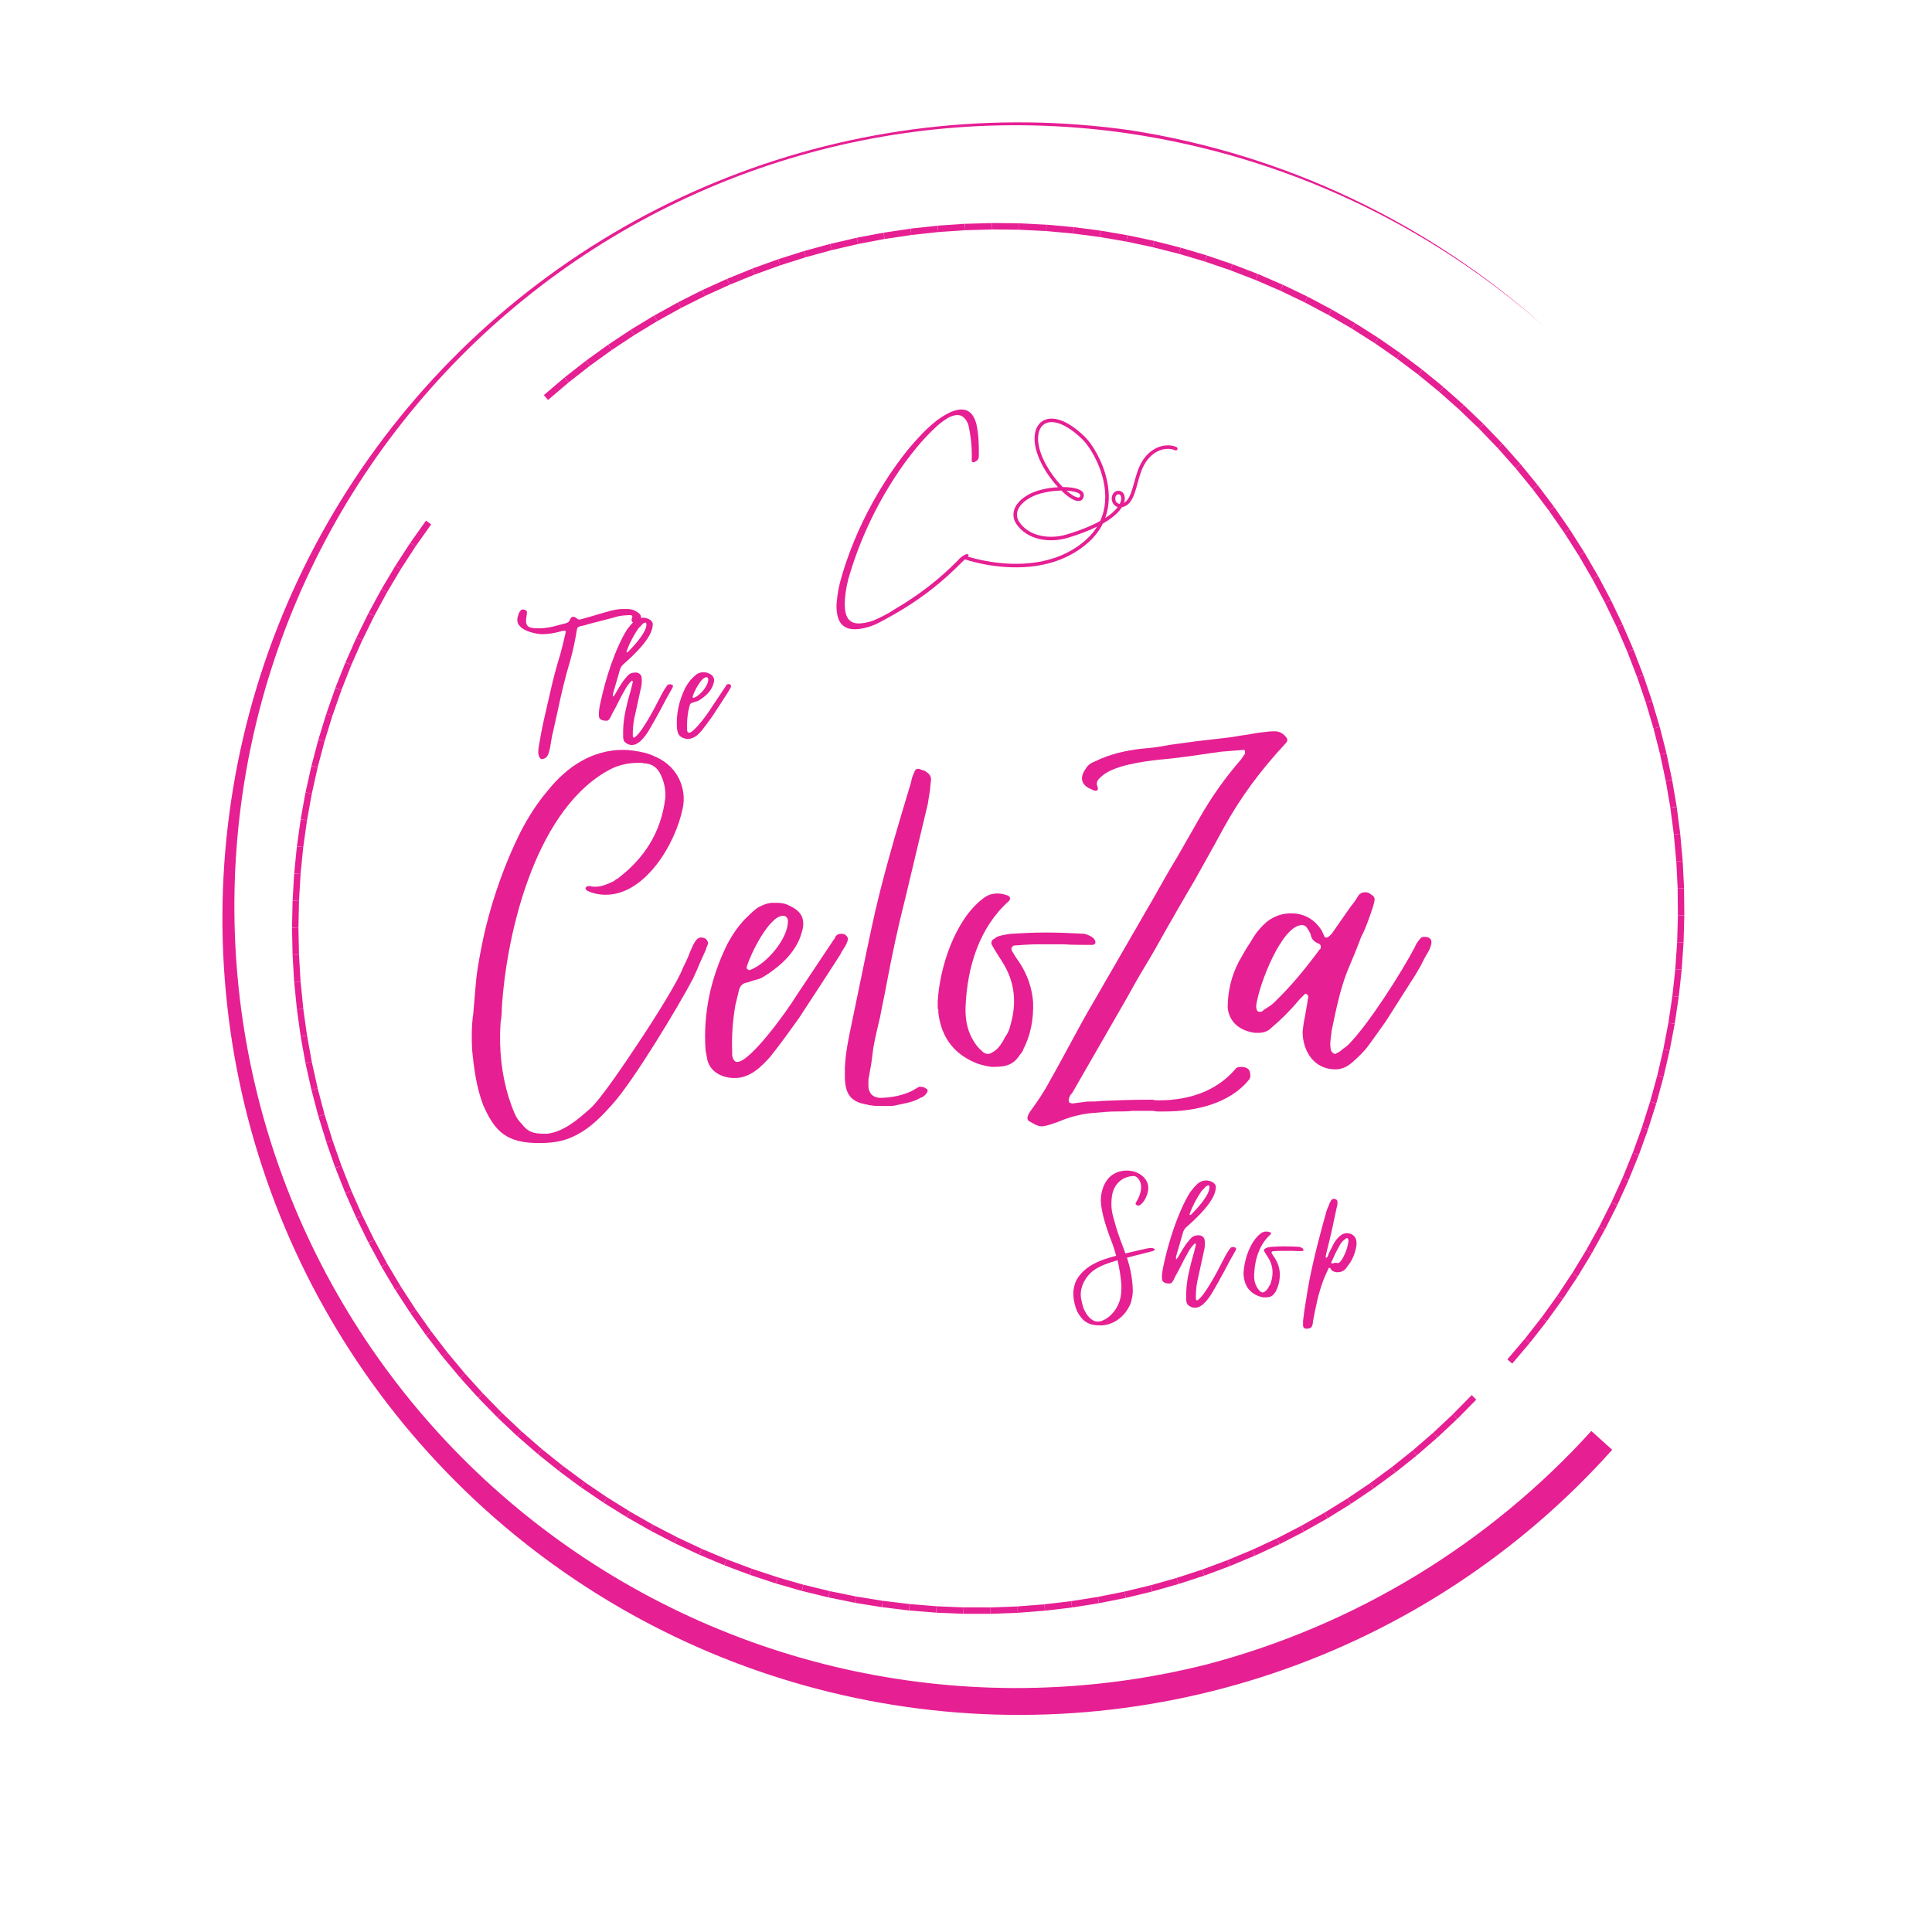 <svg xmlns="http://www.w3.org/2000/svg" xmlns:xlink="http://www.w3.org/1999/xlink" width="1080" zoomAndPan="magnify" viewBox="0 0 810 810" height="1080" preserveAspectRatio="xMidYMid meet" version="1.0"><defs><g/><clipPath id="2873671a9c"><path d="M 93 51 L 676 51 L 676 719 L 93 719 Z M 93 51 " clip-rule="nonzero"/></clipPath><clipPath id="dbcc9e9ad7"><path d="M 373.465 -110.398 L 899.578 364.504 L 436.734 877.254 L -89.379 402.348 Z M 373.465 -110.398 " clip-rule="nonzero"/></clipPath><clipPath id="4b7680bbab"><path d="M 373.465 -110.398 L 899.578 364.504 L 436.734 877.254 L -89.379 402.348 Z M 373.465 -110.398 " clip-rule="nonzero"/></clipPath><clipPath id="f9e1209219"><path d="M 404 175 L 494 175 L 494 238 L 404 238 Z M 404 175 " clip-rule="nonzero"/></clipPath><clipPath id="88260d027c"><path d="M 404.453 153.609 L 508.914 174.355 L 492.402 257.484 L 387.941 236.734 Z M 404.453 153.609 " clip-rule="nonzero"/></clipPath><clipPath id="de07f19085"><path d="M 404.453 153.609 L 508.914 174.355 L 492.402 257.484 L 387.941 236.734 Z M 404.453 153.609 " clip-rule="nonzero"/></clipPath></defs><rect x="-81" width="972" fill="#ffffff" y="-81" height="972" fill-opacity="1"/><rect x="-81" width="972" fill="#ffffff" y="-81" height="972" fill-opacity="1"/><rect x="-81" width="972" fill="#ffffff" y="-81" height="972" fill-opacity="1"/><g fill="#e61f93" fill-opacity="1"><g transform="translate(171.591, 210.144)"><g><path d="M 9.188 9.688 L 2.625 18.969 L 0.438 17.422 L 7 8.141 Z M 9.188 9.688 "/></g></g></g><g fill="#e61f93" fill-opacity="1"><g transform="translate(164.676, 219.757)"><g><path d="M 9.562 9.312 L 3.375 18.844 L 1.125 17.391 L 7.312 7.859 Z M 9.562 9.312 "/></g></g></g><g fill="#e61f93" fill-opacity="1"><g transform="translate(158.147, 229.636)"><g><path d="M 9.922 8.938 L 4.109 18.703 L 1.812 17.328 L 7.625 7.562 Z M 9.922 8.938 "/></g></g></g><g fill="#e61f93" fill-opacity="1"><g transform="translate(152.017, 239.768)"><g><path d="M 10.266 8.531 L 4.859 18.516 L 2.5 17.234 L 7.906 7.25 Z M 10.266 8.531 "/></g></g></g><g fill="#e61f93" fill-opacity="1"><g transform="translate(146.294, 250.134)"><g><path d="M 10.594 8.125 L 5.594 18.312 L 3.188 17.125 L 8.188 6.938 Z M 10.594 8.125 "/></g></g></g><g fill="#e61f93" fill-opacity="1"><g transform="translate(140.987, 260.72)"><g><path d="M 10.906 7.688 L 6.312 18.062 L 3.859 16.984 L 8.453 6.609 Z M 10.906 7.688 "/></g></g></g><g fill="#e61f93" fill-opacity="1"><g transform="translate(136.104, 271.508)"><g><path d="M 11.203 7.25 L 7.031 17.812 L 4.531 16.812 L 8.703 6.25 Z M 11.203 7.25 "/></g></g></g><g fill="#e61f93" fill-opacity="1"><g transform="translate(131.654, 282.482)"><g><path d="M 11.5 6.812 L 7.734 17.531 L 5.188 16.641 L 8.953 5.922 Z M 11.5 6.812 "/></g></g></g><g fill="#e61f93" fill-opacity="1"><g transform="translate(127.643, 293.623)"><g><path d="M 11.75 6.344 L 8.422 17.203 L 5.859 16.406 L 9.188 5.547 Z M 11.75 6.344 "/></g></g></g><g fill="#e61f93" fill-opacity="1"><g transform="translate(124.078, 304.915)"><g><path d="M 11.984 5.859 L 9.094 16.844 L 6.5 16.156 L 9.391 5.172 Z M 11.984 5.859 "/></g></g></g><g fill="#e61f93" fill-opacity="1"><g transform="translate(120.964, 316.34)"><g><path d="M 12.219 5.391 L 9.75 16.484 L 7.125 15.891 L 9.594 4.797 Z M 12.219 5.391 "/></g></g></g><g fill="#e61f93" fill-opacity="1"><g transform="translate(118.306, 327.88)"><g><path d="M 12.422 4.891 L 10.406 16.078 L 7.75 15.594 L 9.766 4.406 Z M 12.422 4.891 "/></g></g></g><g fill="#e61f93" fill-opacity="1"><g transform="translate(116.108, 339.515)"><g><path d="M 12.609 4.391 L 11.031 15.641 L 8.375 15.266 L 9.953 4.016 Z M 12.609 4.391 "/></g></g></g><g fill="#e61f93" fill-opacity="1"><g transform="translate(114.375, 351.229)"><g><path d="M 12.766 3.891 L 11.641 15.203 L 8.969 14.938 L 10.094 3.625 Z M 12.766 3.891 "/></g></g></g><g fill="#e61f93" fill-opacity="1"><g transform="translate(113.108, 363.003)"><g><path d="M 12.922 3.391 L 12.25 14.719 L 9.562 14.562 L 10.234 3.234 Z M 12.922 3.391 "/></g></g></g><g fill="#e61f93" fill-opacity="1"><g transform="translate(112.309, 374.818)"><g><path d="M 13.047 2.875 L 12.812 14.234 L 10.125 14.172 L 10.359 2.812 Z M 13.047 2.875 "/></g></g></g><g fill="#e61f93" fill-opacity="1"><g transform="translate(111.98, 386.655)"><g><path d="M 13.141 2.344 L 13.375 13.703 L 10.688 13.766 L 10.453 2.406 Z M 13.141 2.344 "/></g></g></g><g fill="#e61f93" fill-opacity="1"><g transform="translate(112.122, 398.495)"><g><path d="M 13.234 1.828 L 13.906 13.156 L 11.219 13.312 L 10.547 1.984 Z M 13.234 1.828 "/></g></g></g><g fill="#e61f93" fill-opacity="1"><g transform="translate(112.734, 410.321)"><g><path d="M 13.297 1.297 L 14.422 12.609 L 11.75 12.875 L 10.625 1.562 Z M 13.297 1.297 "/></g></g></g><g fill="#e61f93" fill-opacity="1"><g transform="translate(113.815, 422.113)"><g><path d="M 13.328 0.766 L 14.906 12.016 L 12.25 12.391 L 10.672 1.141 Z M 13.328 0.766 "/></g></g></g><g fill="#e61f93" fill-opacity="1"><g transform="translate(115.363, 433.853)"><g><path d="M 13.359 0.234 L 15.375 11.422 L 12.719 11.906 L 10.703 0.719 Z M 13.359 0.234 "/></g></g></g><g fill="#e61f93" fill-opacity="1"><g transform="translate(117.377, 445.522)"><g><path d="M 13.344 -0.297 L 15.812 10.797 L 13.188 11.391 L 10.719 0.297 Z M 13.344 -0.297 "/></g></g></g><g fill="#e61f93" fill-opacity="1"><g transform="translate(119.852, 457.102)"><g><path d="M 13.328 -0.828 L 16.219 10.156 L 13.625 10.844 L 10.734 -0.141 Z M 13.328 -0.828 "/></g></g></g><g fill="#e61f93" fill-opacity="1"><g transform="translate(122.785, 468.575)"><g><path d="M 13.281 -1.344 L 16.625 9.516 L 14.062 10.297 L 10.719 -0.562 Z M 13.281 -1.344 "/></g></g></g><g fill="#e61f93" fill-opacity="1"><g transform="translate(126.172, 479.922)"><g><path d="M 13.219 -1.875 L 16.984 8.828 L 14.438 9.719 L 10.672 -0.984 Z M 13.219 -1.875 "/></g></g></g><g fill="#e61f93" fill-opacity="1"><g transform="translate(130.006, 491.125)"><g><path d="M 13.141 -2.406 L 17.312 8.156 L 14.812 9.156 L 10.641 -1.406 Z M 13.141 -2.406 "/></g></g></g><g fill="#e61f93" fill-opacity="1"><g transform="translate(134.283, 502.168)"><g><path d="M 13.031 -2.922 L 17.625 7.453 L 15.172 8.547 L 10.578 -1.828 Z M 13.031 -2.922 "/></g></g></g><g fill="#e61f93" fill-opacity="1"><g transform="translate(138.994, 513.032)"><g><path d="M 12.906 -3.438 L 17.906 6.75 L 15.5 7.938 L 10.5 -2.25 Z M 12.906 -3.438 "/></g></g></g><g fill="#e61f93" fill-opacity="1"><g transform="translate(144.134, 523.7)"><g><path d="M 12.766 -3.938 L 18.172 6.047 L 15.812 7.328 L 10.406 -2.656 Z M 12.766 -3.938 "/></g></g></g><g fill="#e61f93" fill-opacity="1"><g transform="translate(149.693, 534.156)"><g><path d="M 12.578 -4.438 L 18.391 5.312 L 16.078 6.688 L 10.266 -3.062 Z M 12.578 -4.438 "/></g></g></g><g fill="#e61f93" fill-opacity="1"><g transform="translate(155.662, 544.382)"><g><path d="M 12.406 -4.938 L 18.594 4.594 L 16.344 6.047 L 10.156 -3.484 Z M 12.406 -4.938 "/></g></g></g><g fill="#e61f93" fill-opacity="1"><g transform="translate(162.034, 554.364)"><g><path d="M 12.188 -5.438 L 18.75 3.844 L 16.562 5.391 L 10 -3.891 Z M 12.188 -5.438 "/></g></g></g><g fill="#e61f93" fill-opacity="1"><g transform="translate(168.796, 564.084)"><g><path d="M 11.969 -5.922 L 18.891 3.094 L 16.766 4.734 L 9.844 -4.281 Z M 11.969 -5.922 "/></g></g></g><g fill="#e61f93" fill-opacity="1"><g transform="translate(175.94, 573.529)"><g><path d="M 11.719 -6.391 L 19 2.328 L 16.938 4.047 L 9.656 -4.672 Z M 11.719 -6.391 "/></g></g></g><g fill="#e61f93" fill-opacity="1"><g transform="translate(183.452, 582.682)"><g><path d="M 11.469 -6.844 L 19.078 1.578 L 17.078 3.375 L 9.469 -5.047 Z M 11.469 -6.844 "/></g></g></g><g fill="#e61f93" fill-opacity="1"><g transform="translate(191.323, 591.53)"><g><path d="M 11.188 -7.297 L 19.125 0.828 L 17.203 2.703 L 9.266 -5.422 Z M 11.188 -7.297 "/></g></g></g><g fill="#e61f93" fill-opacity="1"><g transform="translate(199.538, 600.058)"><g><path d="M 10.875 -7.734 L 19.141 0.062 L 17.297 2.031 L 9.031 -5.766 Z M 10.875 -7.734 "/></g></g></g><g fill="#e61f93" fill-opacity="1"><g transform="translate(208.086, 608.253)"><g><path d="M 10.562 -8.156 L 19.125 -0.703 L 17.359 1.328 L 8.797 -6.125 Z M 10.562 -8.156 "/></g></g></g><g fill="#e61f93" fill-opacity="1"><g transform="translate(216.952, 616.102)"><g><path d="M 10.234 -8.562 L 19.094 -1.453 L 17.406 0.641 L 8.547 -6.469 Z M 10.234 -8.562 "/></g></g></g><g fill="#e61f93" fill-opacity="1"><g transform="translate(226.123, 623.593)"><g><path d="M 9.891 -8.984 L 19.031 -2.219 L 17.422 -0.047 L 8.281 -6.812 Z M 9.891 -8.984 "/></g></g></g><g fill="#e61f93" fill-opacity="1"><g transform="translate(235.585, 630.714)"><g><path d="M 9.516 -9.359 L 18.906 -2.969 L 17.406 -0.75 L 8.016 -7.141 Z M 9.516 -9.359 "/></g></g></g><g fill="#e61f93" fill-opacity="1"><g transform="translate(245.321, 637.453)"><g><path d="M 9.156 -9.734 L 18.797 -3.719 L 17.359 -1.438 L 7.719 -7.453 Z M 9.156 -9.734 "/></g></g></g><g fill="#e61f93" fill-opacity="1"><g transform="translate(255.318, 643.801)"><g><path d="M 8.75 -10.078 L 18.625 -4.453 L 17.297 -2.125 L 7.422 -7.75 Z M 8.75 -10.078 "/></g></g></g><g fill="#e61f93" fill-opacity="1"><g transform="translate(265.559, 649.746)"><g><path d="M 8.344 -10.422 L 18.438 -5.203 L 17.203 -2.812 L 7.109 -8.031 Z M 8.344 -10.422 "/></g></g></g><g fill="#e61f93" fill-opacity="1"><g transform="translate(276.028, 655.28)"><g><path d="M 7.922 -10.75 L 18.203 -5.922 L 17.062 -3.484 L 6.781 -8.312 Z M 7.922 -10.75 "/></g></g></g><g fill="#e61f93" fill-opacity="1"><g transform="translate(286.708, 660.394)"><g><path d="M 7.484 -11.047 L 17.953 -6.641 L 16.922 -4.172 L 6.453 -8.578 Z M 7.484 -11.047 "/></g></g></g><g fill="#e61f93" fill-opacity="1"><g transform="translate(297.583, 665.08)"><g><path d="M 7.047 -11.344 L 17.688 -7.359 L 16.734 -4.844 L 6.094 -8.828 Z M 7.047 -11.344 "/></g></g></g><g fill="#e61f93" fill-opacity="1"><g transform="translate(308.636, 669.33)"><g><path d="M 6.594 -11.625 L 17.375 -8.047 L 16.531 -5.484 L 5.75 -9.062 Z M 6.594 -11.625 "/></g></g></g><g fill="#e61f93" fill-opacity="1"><g transform="translate(319.849, 673.137)"><g><path d="M 6.125 -11.859 L 17.031 -8.719 L 16.297 -6.141 L 5.391 -9.281 Z M 6.125 -11.859 "/></g></g></g><g fill="#e61f93" fill-opacity="1"><g transform="translate(331.204, 676.497)"><g><path d="M 5.641 -12.094 L 16.672 -9.406 L 16.031 -6.797 L 5 -9.484 Z M 5.641 -12.094 "/></g></g></g><g fill="#e61f93" fill-opacity="1"><g transform="translate(342.683, 679.403)"><g><path d="M 5.172 -12.312 L 16.297 -10.047 L 15.75 -7.422 L 4.625 -9.688 Z M 5.172 -12.312 "/></g></g></g><g fill="#e61f93" fill-opacity="1"><g transform="translate(354.269, 681.85)"><g><path d="M 4.672 -12.5 L 15.891 -10.688 L 15.453 -8.031 L 4.234 -9.844 Z M 4.672 -12.5 "/></g></g></g><g fill="#e61f93" fill-opacity="1"><g transform="translate(365.943, 683.836)"><g><path d="M 4.172 -12.688 L 15.438 -11.312 L 15.109 -8.641 L 3.844 -10.016 Z M 4.172 -12.688 "/></g></g></g><g fill="#e61f93" fill-opacity="1"><g transform="translate(377.686, 685.357)"><g><path d="M 3.656 -12.828 L 14.984 -11.922 L 14.766 -9.25 L 3.438 -10.156 Z M 3.656 -12.828 "/></g></g></g><g fill="#e61f93" fill-opacity="1"><g transform="translate(389.481, 686.409)"><g><path d="M 3.156 -12.969 L 14.5 -12.5 L 14.391 -9.812 L 3.047 -10.281 Z M 3.156 -12.969 "/></g></g></g><g fill="#e61f93" fill-opacity="1"><g transform="translate(401.308, 686.993)"><g><path d="M 2.625 -13.094 L 13.984 -13.078 L 13.984 -10.391 L 2.625 -10.406 Z M 2.625 -13.094 "/></g></g></g><g fill="#e61f93" fill-opacity="1"><g transform="translate(413.149, 687.107)"><g><path d="M 2.109 -13.172 L 13.453 -13.609 L 13.562 -10.938 L 2.219 -10.5 Z M 2.109 -13.172 "/></g></g></g><g fill="#e61f93" fill-opacity="1"><g transform="translate(424.986, 686.75)"><g><path d="M 1.578 -13.25 L 12.906 -14.141 L 13.109 -11.469 L 1.781 -10.578 Z M 1.578 -13.25 "/></g></g></g><g fill="#e61f93" fill-opacity="1"><g transform="translate(436.798, 685.923)"><g><path d="M 1.062 -13.312 L 12.344 -14.641 L 12.656 -11.969 L 1.375 -10.641 Z M 1.062 -13.312 "/></g></g></g><g fill="#e61f93" fill-opacity="1"><g transform="translate(448.569, 684.628)"><g><path d="M 0.531 -13.344 L 11.75 -15.125 L 12.172 -12.469 L 0.953 -10.688 Z M 0.531 -13.344 "/></g></g></g><g fill="#e61f93" fill-opacity="1"><g transform="translate(460.279, 682.866)"><g><path d="M 0 -13.359 L 11.141 -15.578 L 11.672 -12.938 L 0.531 -10.719 Z M 0 -13.359 "/></g></g></g><g fill="#e61f93" fill-opacity="1"><g transform="translate(471.909, 680.641)"><g><path d="M -0.547 -13.344 L 10.5 -16.016 L 11.141 -13.391 L 0.094 -10.719 Z M -0.547 -13.344 "/></g></g></g><g fill="#e61f93" fill-opacity="1"><g transform="translate(483.442, 677.956)"><g><path d="M -1.062 -13.312 L 9.859 -16.406 L 10.594 -13.828 L -0.328 -10.734 Z M -1.062 -13.312 "/></g></g></g><g fill="#e61f93" fill-opacity="1"><g transform="translate(494.86, 674.815)"><g><path d="M -1.594 -13.25 L 9.203 -16.781 L 10.047 -14.234 L -0.75 -10.703 Z M -1.594 -13.25 "/></g></g></g><g fill="#e61f93" fill-opacity="1"><g transform="translate(506.143, 671.222)"><g><path d="M -2.109 -13.172 L 8.531 -17.141 L 9.469 -14.625 L -1.172 -10.656 Z M -2.109 -13.172 "/></g></g></g><g fill="#e61f93" fill-opacity="1"><g transform="translate(517.275, 667.185)"><g><path d="M -2.641 -13.078 L 7.844 -17.469 L 8.875 -15 L -1.609 -10.609 Z M -2.641 -13.078 "/></g></g></g><g fill="#e61f93" fill-opacity="1"><g transform="translate(528.238, 662.709)"><g><path d="M -3.156 -12.969 L 7.156 -17.766 L 8.281 -15.328 L -2.031 -10.531 Z M -3.156 -12.969 "/></g></g></g><g fill="#e61f93" fill-opacity="1"><g transform="translate(539.015, 657.8)"><g><path d="M -3.656 -12.828 L 6.438 -18.031 L 7.656 -15.641 L -2.438 -10.438 Z M -3.656 -12.828 "/></g></g></g><g fill="#e61f93" fill-opacity="1"><g transform="translate(549.588, 652.468)"><g><path d="M -4.188 -12.672 L 5.703 -18.266 L 7.031 -15.938 L -2.859 -10.344 Z M -4.188 -12.672 "/></g></g></g><g fill="#e61f93" fill-opacity="1"><g transform="translate(559.941, 646.72)"><g><path d="M -4.672 -12.5 L 4.984 -18.484 L 6.391 -16.203 L -3.266 -10.219 Z M -4.672 -12.5 "/></g></g></g><g fill="#e61f93" fill-opacity="1"><g transform="translate(570.057, 640.565)"><g><path d="M -5.172 -12.312 L 4.25 -18.672 L 5.75 -16.453 L -3.672 -10.094 Z M -5.172 -12.312 "/></g></g></g><g fill="#e61f93" fill-opacity="1"><g transform="translate(579.921, 634.014)"><g><path d="M -5.641 -12.094 L 3.5 -18.828 L 5.078 -16.672 L -4.062 -9.938 Z M -5.641 -12.094 "/></g></g></g><g fill="#e61f93" fill-opacity="1"><g transform="translate(589.517, 627.076)"><g><path d="M -6.125 -11.859 L 2.75 -18.953 L 4.422 -16.844 L -4.453 -9.75 Z M -6.125 -11.859 "/></g></g></g><g fill="#e61f93" fill-opacity="1"><g transform="translate(598.83, 619.762)"><g><path d="M -6.594 -11.609 L 2 -19.047 L 3.75 -17.016 L -4.844 -9.578 Z M -6.594 -11.609 "/></g></g></g><g fill="#e61f93" fill-opacity="1"><g transform="translate(607.845, 612.084)"><g><path d="M -7.047 -11.328 L 1.234 -19.094 L 3.062 -17.141 L -5.219 -9.375 Z M -7.047 -11.328 "/></g></g></g><g fill="#e61f93" fill-opacity="1"><g transform="translate(616.549, 604.054)"><g><path d="M -7.5 -11.047 L 0.469 -19.141 L 2.391 -17.25 L -5.578 -9.156 Z M -7.5 -11.047 "/></g></g></g><g clip-path="url(#2873671a9c)"><g clip-path="url(#dbcc9e9ad7)"><g clip-path="url(#4b7680bbab)"><path fill="#e61f93" d="M 675.922 607.836 C 671.137 613.18 666.188 618.363 661.07 623.387 C 655.957 628.41 650.684 633.266 645.254 637.949 C 639.824 642.633 634.246 647.141 628.527 651.465 C 622.809 655.789 616.953 659.926 610.969 663.871 C 604.98 667.82 598.871 671.57 592.645 675.125 C 586.414 678.676 580.078 682.027 573.633 685.172 C 567.188 688.316 560.648 691.25 554.016 693.977 C 547.379 696.699 540.664 699.207 533.871 701.496 C 527.074 703.789 520.211 705.859 513.281 707.707 C 506.352 709.555 499.371 711.18 492.336 712.578 C 485.301 713.977 478.23 715.145 471.121 716.09 C 464.008 717.031 456.875 717.742 449.719 718.227 C 442.562 718.711 435.398 718.961 428.227 718.984 C 421.055 719.004 413.891 718.793 406.73 718.355 C 399.57 717.914 392.434 717.242 385.316 716.344 C 378.199 715.441 371.121 714.312 364.078 712.957 C 357.035 711.598 350.043 710.016 343.098 708.211 C 336.156 706.402 329.281 704.371 322.469 702.121 C 315.66 699.871 308.926 697.402 302.273 694.719 C 295.621 692.035 289.062 689.141 282.598 686.031 C 276.133 682.926 269.773 679.613 263.52 676.098 C 257.27 672.578 251.137 668.863 245.121 664.953 C 239.109 661.039 233.227 656.938 227.477 652.648 C 221.73 648.355 216.125 643.887 210.664 639.234 C 205.203 634.582 199.898 629.758 194.746 624.766 C 189.598 619.77 184.613 614.617 179.793 609.301 C 174.977 603.988 170.332 598.523 165.867 592.91 C 161.402 587.293 157.121 581.543 153.023 575.652 C 148.93 569.762 145.027 563.746 141.32 557.605 C 137.613 551.465 134.105 545.211 130.801 538.844 C 127.496 532.477 124.398 526.012 121.512 519.445 C 118.625 512.879 115.949 506.227 113.492 499.488 C 111.031 492.75 108.793 485.938 106.77 479.055 C 104.75 472.172 102.953 465.234 101.379 458.234 C 99.809 451.238 98.461 444.195 97.34 437.109 C 96.223 430.027 95.332 422.914 94.672 415.77 C 94.012 408.629 93.578 401.473 93.379 394.305 C 93.18 387.133 93.211 379.965 93.473 372.797 C 93.734 365.629 94.23 358.48 94.953 351.344 C 95.676 344.207 96.629 337.102 97.809 330.031 C 98.988 322.957 100.398 315.926 102.031 308.945 C 103.668 301.961 105.523 295.039 107.605 288.176 C 109.684 281.312 111.984 274.523 114.504 267.809 C 117.02 261.094 119.754 254.469 122.699 247.93 C 125.645 241.391 128.797 234.953 132.156 228.617 C 135.516 222.285 139.078 216.062 142.84 209.957 C 146.602 203.852 150.555 197.875 154.699 192.023 C 158.848 186.172 163.18 180.461 167.691 174.891 C 172.207 169.32 176.898 163.898 181.762 158.633 C 186.625 153.363 191.656 148.258 196.848 143.312 C 202.043 138.367 207.391 133.594 212.891 128.996 C 218.395 124.395 224.035 119.977 229.824 115.742 C 235.609 111.504 241.527 107.461 247.574 103.605 C 253.621 99.75 259.785 96.094 266.066 92.637 C 272.352 89.18 278.738 85.93 285.23 82.883 C 291.723 79.84 298.309 77.004 304.984 74.387 C 311.66 71.766 318.414 69.359 325.242 67.176 C 332.074 64.988 338.969 63.027 345.926 61.285 C 352.883 59.543 359.887 58.027 366.941 56.738 C 374 55.449 381.086 54.387 388.211 53.555 C 395.336 52.723 402.477 52.117 409.641 51.746 C 416.805 51.375 423.973 51.234 431.145 51.324 C 438.316 51.41 445.477 51.73 452.629 52.285 C 459.781 52.836 466.906 53.613 474.008 54.625 C 482.031 55.879 490 57.418 497.914 59.242 C 505.824 61.07 513.664 63.18 521.422 65.57 C 529.184 67.965 536.848 70.633 544.418 73.578 C 551.984 76.523 559.438 79.738 566.773 83.223 C 574.109 86.703 581.312 90.449 588.379 94.449 C 595.445 98.453 602.359 102.707 609.117 107.207 C 615.879 111.711 622.469 116.449 628.887 121.426 C 635.305 126.402 641.535 131.605 647.574 137.031 C 641.504 131.664 635.25 126.523 628.809 121.605 C 622.371 116.691 615.762 112.012 608.984 107.57 C 602.207 103.133 595.281 98.941 588.199 95 C 581.121 91.059 573.91 87.375 566.566 83.953 C 559.223 80.527 551.766 77.375 544.195 74.488 C 536.625 71.602 528.961 68.992 521.203 66.66 C 513.445 64.324 505.613 62.273 497.707 60.504 C 489.801 58.73 481.844 57.25 473.832 56.051 C 467.863 55.164 461.875 54.445 455.867 53.891 C 449.855 53.336 443.836 52.949 437.809 52.727 C 431.777 52.504 425.746 52.449 419.715 52.559 C 413.684 52.672 407.656 52.949 401.641 53.395 C 395.621 53.836 389.621 54.445 383.641 55.223 C 377.656 55.996 371.699 56.938 365.766 58.043 C 359.836 59.148 353.941 60.414 348.078 61.844 C 342.219 63.277 336.402 64.867 330.629 66.617 C 324.855 68.371 319.133 70.281 313.465 72.348 C 307.801 74.418 302.195 76.641 296.648 79.016 C 291.105 81.395 285.629 83.926 280.227 86.605 C 274.82 89.285 269.496 92.113 264.246 95.086 C 258.996 98.062 253.836 101.18 248.762 104.438 C 243.684 107.699 238.703 111.094 233.812 114.629 C 228.926 118.164 224.141 121.832 219.453 125.633 C 214.77 129.434 210.191 133.359 205.723 137.41 C 201.254 141.465 196.902 145.637 192.664 149.93 C 188.426 154.223 184.312 158.629 180.316 163.152 C 176.324 167.672 172.457 172.301 168.719 177.035 C 164.98 181.77 161.375 186.602 157.902 191.535 C 154.434 196.469 151.102 201.496 147.906 206.613 C 144.715 211.73 141.664 216.934 138.758 222.219 C 135.852 227.508 133.094 232.871 130.484 238.309 C 127.875 243.746 125.418 249.254 123.113 254.828 C 120.809 260.406 118.66 266.039 116.664 271.734 C 114.672 277.426 112.836 283.172 111.16 288.965 C 109.484 294.762 107.969 300.598 106.613 306.477 C 105.262 312.355 104.07 318.27 103.043 324.215 C 102.016 330.16 101.156 336.129 100.457 342.121 C 99.758 348.113 99.227 354.121 98.863 360.145 C 98.496 366.164 98.301 372.191 98.266 378.227 C 98.234 384.258 98.367 390.289 98.668 396.316 C 98.969 402.34 99.438 408.355 100.07 414.355 C 100.703 420.355 101.5 426.332 102.465 432.289 C 103.43 438.246 104.555 444.172 105.848 450.066 C 107.137 455.961 108.59 461.816 110.203 467.629 C 111.816 473.445 113.59 479.207 115.523 484.926 C 117.457 490.641 119.547 496.301 121.793 501.902 C 124.035 507.504 126.434 513.035 128.984 518.504 C 131.535 523.973 134.238 529.367 137.086 534.688 C 139.934 540.008 142.93 545.246 146.066 550.398 C 149.207 555.555 152.484 560.617 155.902 565.59 C 159.32 570.562 162.871 575.438 166.559 580.215 C 170.246 584.992 174.062 589.664 178.008 594.23 C 181.953 598.797 186.023 603.254 190.215 607.594 C 194.406 611.934 198.715 616.156 203.137 620.262 C 207.562 624.367 212.098 628.344 216.742 632.199 C 221.387 636.051 226.133 639.773 230.984 643.363 C 235.832 646.957 240.777 650.41 245.82 653.727 C 250.859 657.047 255.988 660.223 261.203 663.258 C 266.422 666.293 271.715 669.18 277.094 671.922 C 282.469 674.664 287.914 677.258 293.434 679.699 C 298.953 682.141 304.535 684.426 310.18 686.559 C 315.824 688.691 321.523 690.668 327.277 692.488 C 333.031 694.305 338.832 695.965 344.676 697.461 C 350.52 698.957 356.402 700.293 362.324 701.469 C 368.242 702.641 374.188 703.648 380.164 704.492 C 386.137 705.336 392.133 706.016 398.145 706.527 C 404.156 707.043 410.176 707.391 416.207 707.57 C 422.238 707.75 428.27 707.766 434.301 707.613 C 440.332 707.461 446.355 707.141 452.371 706.656 C 458.383 706.168 464.379 705.52 470.359 704.703 C 476.336 703.883 482.285 702.902 488.211 701.758 C 494.133 700.613 500.02 699.305 505.871 697.832 C 513.586 695.805 521.215 693.5 528.762 690.922 C 536.309 688.34 543.754 685.492 551.098 682.379 C 558.438 679.262 565.656 675.887 572.758 672.25 C 579.855 668.613 586.812 664.727 593.629 660.59 C 600.449 656.453 607.109 652.074 613.609 647.457 C 620.113 642.84 626.441 637.996 632.594 632.922 C 638.746 627.852 644.711 622.562 650.484 617.059 C 656.254 611.555 661.82 605.852 667.184 599.949 Z M 675.922 607.836 " fill-opacity="1" fill-rule="nonzero"/></g></g></g><g fill="#e61f93" fill-opacity="1"><g transform="translate(640.256, 580.409)"><g><path d="M -8.297 -10.469 L -0.938 -19.125 L 1.109 -17.375 L -6.25 -8.719 Z M -8.297 -10.469 "/></g></g></g><g fill="#e61f93" fill-opacity="1"><g transform="translate(647.995, 571.447)"><g><path d="M -8.703 -10.125 L -1.703 -19.078 L 0.422 -17.422 L -6.578 -8.469 Z M -8.703 -10.125 "/></g></g></g><g fill="#e61f93" fill-opacity="1"><g transform="translate(655.372, 562.183)"><g><path d="M -9.094 -9.766 L -2.453 -18.984 L -0.266 -17.422 L -6.906 -8.203 Z M -9.094 -9.766 "/></g></g></g><g fill="#e61f93" fill-opacity="1"><g transform="translate(662.375, 552.635)"><g><path d="M -9.484 -9.406 L -3.203 -18.875 L -0.953 -17.391 L -7.234 -7.922 Z M -9.484 -9.406 "/></g></g></g><g fill="#e61f93" fill-opacity="1"><g transform="translate(668.993, 542.815)"><g><path d="M -9.828 -9.031 L -3.938 -18.734 L -1.641 -17.328 L -7.531 -7.625 Z M -9.828 -9.031 "/></g></g></g><g fill="#e61f93" fill-opacity="1"><g transform="translate(675.217, 532.741)"><g><path d="M -10.188 -8.625 L -4.688 -18.562 L -2.344 -17.266 L -7.844 -7.328 Z M -10.188 -8.625 "/></g></g></g><g fill="#e61f93" fill-opacity="1"><g transform="translate(681.035, 522.427)"><g><path d="M -10.531 -8.203 L -5.422 -18.359 L -3.016 -17.156 L -8.125 -7 Z M -10.531 -8.203 "/></g></g></g><g fill="#e61f93" fill-opacity="1"><g transform="translate(686.439, 511.891)"><g><path d="M -10.844 -7.781 L -6.141 -18.125 L -3.688 -17.016 L -8.391 -6.672 Z M -10.844 -7.781 "/></g></g></g><g fill="#e61f93" fill-opacity="1"><g transform="translate(691.42, 501.148)"><g><path d="M -11.141 -7.359 L -6.859 -17.875 L -4.375 -16.859 L -8.656 -6.344 Z M -11.141 -7.359 "/></g></g></g><g fill="#e61f93" fill-opacity="1"><g transform="translate(695.971, 490.216)"><g><path d="M -11.422 -6.906 L -7.562 -17.594 L -5.031 -16.672 L -8.891 -5.984 Z M -11.422 -6.906 "/></g></g></g><g fill="#e61f93" fill-opacity="1"><g transform="translate(700.084, 479.111)"><g><path d="M -11.703 -6.438 L -8.266 -17.266 L -5.703 -16.453 L -9.141 -5.625 Z M -11.703 -6.438 "/></g></g></g><g fill="#e61f93" fill-opacity="1"><g transform="translate(703.753, 467.852)"><g><path d="M -11.938 -5.969 L -8.938 -16.922 L -6.344 -16.219 L -9.344 -5.266 Z M -11.938 -5.969 "/></g></g></g><g fill="#e61f93" fill-opacity="1"><g transform="translate(706.972, 456.457)"><g><path d="M -12.156 -5.5 L -9.594 -16.562 L -6.984 -15.953 L -9.547 -4.891 Z M -12.156 -5.5 "/></g></g></g><g fill="#e61f93" fill-opacity="1"><g transform="translate(709.735, 444.942)"><g><path d="M -12.375 -5 L -10.25 -16.156 L -7.609 -15.656 L -9.734 -4.5 Z M -12.375 -5 "/></g></g></g><g fill="#e61f93" fill-opacity="1"><g transform="translate(712.04, 433.327)"><g><path d="M -12.562 -4.516 L -10.891 -15.75 L -8.234 -15.344 L -9.906 -4.109 Z M -12.562 -4.516 "/></g></g></g><g fill="#e61f93" fill-opacity="1"><g transform="translate(713.881, 421.629)"><g><path d="M -12.734 -4.016 L -11.5 -15.312 L -8.828 -15.016 L -10.062 -3.719 Z M -12.734 -4.016 "/></g></g></g><g fill="#e61f93" fill-opacity="1"><g transform="translate(715.256, 409.868)"><g><path d="M -12.891 -3.516 L -12.109 -14.844 L -9.422 -14.656 L -10.203 -3.328 Z M -12.891 -3.516 "/></g></g></g><g fill="#e61f93" fill-opacity="1"><g transform="translate(716.163, 398.061)"><g><path d="M -13.016 -2.984 L -12.688 -14.344 L -10 -14.266 L -10.328 -2.906 Z M -13.016 -2.984 "/></g></g></g><g fill="#e61f93" fill-opacity="1"><g transform="translate(716.6, 386.228)"><g><path d="M -13.125 -2.469 L -13.25 -13.828 L -10.562 -13.859 L -10.438 -2.5 Z M -13.125 -2.469 "/></g></g></g><g fill="#e61f93" fill-opacity="1"><g transform="translate(716.567, 374.386)"><g><path d="M -13.203 -1.953 L -13.781 -13.297 L -11.094 -13.422 L -10.516 -2.078 Z M -13.203 -1.953 "/></g></g></g><g fill="#e61f93" fill-opacity="1"><g transform="translate(716.064, 362.555)"><g><path d="M -13.281 -1.422 L -14.312 -12.734 L -11.625 -12.969 L -10.594 -1.656 Z M -13.281 -1.422 "/></g></g></g><g fill="#e61f93" fill-opacity="1"><g transform="translate(715.091, 350.754)"><g><path d="M -13.328 -0.891 L -14.797 -12.141 L -12.125 -12.5 L -10.656 -1.25 Z M -13.328 -0.891 "/></g></g></g><g fill="#e61f93" fill-opacity="1"><g transform="translate(713.65, 339)"><g><path d="M -13.344 -0.375 L -15.266 -11.562 L -12.609 -12.016 L -10.688 -0.828 Z M -13.344 -0.375 "/></g></g></g><g fill="#e61f93" fill-opacity="1"><g transform="translate(711.744, 327.313)"><g><path d="M -13.359 0.172 L -15.719 -10.938 L -13.078 -11.5 L -10.719 -0.391 Z M -13.359 0.172 "/></g></g></g><g fill="#e61f93" fill-opacity="1"><g transform="translate(709.375, 315.711)"><g><path d="M -13.328 0.703 L -16.125 -10.297 L -13.516 -10.969 L -10.719 0.031 Z M -13.328 0.703 "/></g></g></g><g fill="#e61f93" fill-opacity="1"><g transform="translate(706.548, 304.212)"><g><path d="M -13.297 1.234 L -16.531 -9.656 L -13.953 -10.422 L -10.719 0.469 Z M -13.297 1.234 "/></g></g></g><g fill="#e61f93" fill-opacity="1"><g transform="translate(703.265, 292.834)"><g><path d="M -13.234 1.75 L -16.891 -9 L -14.344 -9.859 L -10.688 0.891 Z M -13.234 1.75 "/></g></g></g><g fill="#e61f93" fill-opacity="1"><g transform="translate(699.534, 281.596)"><g><path d="M -13.156 2.281 L -17.25 -8.312 L -14.734 -9.281 L -10.641 1.312 Z M -13.156 2.281 "/></g></g></g><g fill="#e61f93" fill-opacity="1"><g transform="translate(695.359, 270.515)"><g><path d="M -13.047 2.812 L -17.562 -7.625 L -15.094 -8.703 L -10.578 1.734 Z M -13.047 2.812 "/></g></g></g><g fill="#e61f93" fill-opacity="1"><g transform="translate(690.747, 259.608)"><g><path d="M -12.922 3.312 L -17.844 -6.922 L -15.422 -8.094 L -10.5 2.141 Z M -12.922 3.312 "/></g></g></g><g fill="#e61f93" fill-opacity="1"><g transform="translate(685.706, 248.893)"><g><path d="M -12.781 3.828 L -18.109 -6.203 L -15.734 -7.469 L -10.406 2.562 Z M -12.781 3.828 "/></g></g></g><g fill="#e61f93" fill-opacity="1"><g transform="translate(680.243, 238.387)"><g><path d="M -12.625 4.344 L -18.344 -5.484 L -16.031 -6.844 L -10.312 2.984 Z M -12.625 4.344 "/></g></g></g><g fill="#e61f93" fill-opacity="1"><g transform="translate(674.368, 228.106)"><g><path d="M -12.453 4.828 L -18.547 -4.75 L -16.281 -6.188 L -10.188 3.391 Z M -12.453 4.828 "/></g></g></g><g fill="#e61f93" fill-opacity="1"><g transform="translate(668.088, 218.066)"><g><path d="M -12.234 5.328 L -18.719 -4 L -16.516 -5.531 L -10.031 3.797 Z M -12.234 5.328 "/></g></g></g><g fill="#e61f93" fill-opacity="1"><g transform="translate(661.415, 208.284)"><g><path d="M -12.031 5.812 L -18.859 -3.266 L -16.719 -4.891 L -9.891 4.188 Z M -12.031 5.812 "/></g></g></g><g fill="#e61f93" fill-opacity="1"><g transform="translate(654.359, 198.774)"><g><path d="M -11.781 6.281 L -18.969 -2.516 L -16.891 -4.219 L -9.703 4.578 Z M -11.781 6.281 "/></g></g></g><g fill="#e61f93" fill-opacity="1"><g transform="translate(646.931, 189.552)"><g><path d="M -11.531 6.734 L -19.062 -1.766 L -17.047 -3.547 L -9.516 4.953 Z M -11.531 6.734 "/></g></g></g><g fill="#e61f93" fill-opacity="1"><g transform="translate(639.142, 180.633)"><g><path d="M -11.25 7.203 L -19.109 -1 L -17.172 -2.875 L -9.312 5.328 Z M -11.25 7.203 "/></g></g></g><g fill="#e61f93" fill-opacity="1"><g transform="translate(631.005, 172.03)"><g><path d="M -10.953 7.625 L -19.156 -0.234 L -17.281 -2.172 L -9.078 5.688 Z M -10.953 7.625 "/></g></g></g><g fill="#e61f93" fill-opacity="1"><g transform="translate(622.533, 163.756)"><g><path d="M -10.641 8.062 L -19.141 0.531 L -17.359 -1.484 L -8.859 6.047 Z M -10.641 8.062 "/></g></g></g><g fill="#e61f93" fill-opacity="1"><g transform="translate(613.739, 155.826)"><g><path d="M -10.312 8.469 L -19.109 1.281 L -17.406 -0.797 L -8.609 6.391 Z M -10.312 8.469 "/></g></g></g><g fill="#e61f93" fill-opacity="1"><g transform="translate(604.637, 148.251)"><g><path d="M -9.969 8.875 L -19.047 2.047 L -17.422 -0.094 L -8.344 6.734 Z M -9.969 8.875 "/></g></g></g><g fill="#e61f93" fill-opacity="1"><g transform="translate(595.241, 141.044)"><g><path d="M -9.609 9.266 L -18.938 2.781 L -17.406 0.578 L -8.078 7.062 Z M -9.609 9.266 "/></g></g></g><g fill="#e61f93" fill-opacity="1"><g transform="translate(585.567, 134.216)"><g><path d="M -9.234 9.641 L -18.812 3.547 L -17.375 1.281 L -7.797 7.375 Z M -9.234 9.641 "/></g></g></g><g fill="#e61f93" fill-opacity="1"><g transform="translate(575.629, 127.777)"><g><path d="M -8.844 10 L -18.672 4.281 L -17.312 1.969 L -7.484 7.688 Z M -8.844 10 "/></g></g></g><g fill="#e61f93" fill-opacity="1"><g transform="translate(565.443, 121.738)"><g><path d="M -8.453 10.344 L -18.484 5.016 L -17.219 2.641 L -7.188 7.969 Z M -8.453 10.344 "/></g></g></g><g fill="#e61f93" fill-opacity="1"><g transform="translate(555.026, 116.108)"><g><path d="M -8.031 10.672 L -18.266 5.75 L -17.094 3.328 L -6.859 8.25 Z M -8.031 10.672 "/></g></g></g><g fill="#e61f93" fill-opacity="1"><g transform="translate(544.393, 110.896)"><g><path d="M -7.594 10.984 L -18.031 6.469 L -16.953 4 L -6.516 8.516 Z M -7.594 10.984 "/></g></g></g><g fill="#e61f93" fill-opacity="1"><g transform="translate(533.561, 106.111)"><g><path d="M -7.156 11.281 L -17.75 7.188 L -16.781 4.672 L -6.188 8.766 Z M -7.156 11.281 "/></g></g></g><g fill="#e61f93" fill-opacity="1"><g transform="translate(522.548, 101.759)"><g><path d="M -6.688 11.547 L -17.438 7.891 L -16.578 5.344 L -5.828 9 Z M -6.688 11.547 "/></g></g></g><g fill="#e61f93" fill-opacity="1"><g transform="translate(511.371, 97.849)"><g><path d="M -6.234 11.797 L -17.125 8.562 L -16.359 5.984 L -5.469 9.219 Z M -6.234 11.797 "/></g></g></g><g fill="#e61f93" fill-opacity="1"><g transform="translate(500.047, 94.385)"><g><path d="M -5.766 12.047 L -16.766 9.25 L -16.094 6.641 L -5.094 9.438 Z M -5.766 12.047 "/></g></g></g><g fill="#e61f93" fill-opacity="1"><g transform="translate(488.594, 91.374)"><g><path d="M -5.266 12.266 L -16.375 9.906 L -15.812 7.266 L -4.703 9.625 Z M -5.266 12.266 "/></g></g></g><g fill="#e61f93" fill-opacity="1"><g transform="translate(477.032, 88.82)"><g><path d="M -4.781 12.469 L -15.969 10.547 L -15.516 7.891 L -4.328 9.812 Z M -4.781 12.469 "/></g></g></g><g fill="#e61f93" fill-opacity="1"><g transform="translate(465.376, 86.727)"><g><path d="M -4.297 12.641 L -15.547 11.172 L -15.188 8.5 L -3.938 9.969 Z M -4.297 12.641 "/></g></g></g><g fill="#e61f93" fill-opacity="1"><g transform="translate(453.647, 85.099)"><g><path d="M -3.766 12.812 L -15.078 11.781 L -14.844 9.094 L -3.531 10.125 Z M -3.766 12.812 "/></g></g></g><g fill="#e61f93" fill-opacity="1"><g transform="translate(441.863, 83.938)"><g><path d="M -3.266 12.953 L -14.609 12.375 L -14.484 9.688 L -3.141 10.266 Z M -3.266 12.953 "/></g></g></g><g fill="#e61f93" fill-opacity="1"><g transform="translate(430.041, 83.246)"><g><path d="M -2.75 13.062 L -14.109 12.938 L -14.078 10.25 L -2.719 10.375 Z M -2.75 13.062 "/></g></g></g><g fill="#e61f93" fill-opacity="1"><g transform="translate(418.202, 83.024)"><g><path d="M -2.234 13.172 L -13.594 13.5 L -13.672 10.812 L -2.312 10.484 Z M -2.234 13.172 "/></g></g></g><g fill="#e61f93" fill-opacity="1"><g transform="translate(406.363, 83.272)"><g><path d="M -1.703 13.234 L -13.031 14.016 L -13.219 11.328 L -1.891 10.547 Z M -1.703 13.234 "/></g></g></g><g fill="#e61f93" fill-opacity="1"><g transform="translate(394.543, 83.99)"><g><path d="M -1.172 13.297 L -12.469 14.531 L -12.766 11.859 L -1.469 10.625 Z M -1.172 13.297 "/></g></g></g><g fill="#e61f93" fill-opacity="1"><g transform="translate(382.761, 85.177)"><g><path d="M -0.641 13.344 L -11.875 15.016 L -12.281 12.359 L -1.047 10.688 Z M -0.641 13.344 "/></g></g></g><g fill="#e61f93" fill-opacity="1"><g transform="translate(371.036, 86.831)"><g><path d="M -0.125 13.344 L -11.281 15.469 L -11.781 12.828 L -0.625 10.703 Z M -0.125 13.344 "/></g></g></g><g fill="#e61f93" fill-opacity="1"><g transform="translate(359.385, 88.949)"><g><path d="M 0.406 13.344 L -10.656 15.906 L -11.266 13.297 L -0.203 10.734 Z M 0.406 13.344 "/></g></g></g><g fill="#e61f93" fill-opacity="1"><g transform="translate(347.828, 91.529)"><g><path d="M 0.938 13.312 L -10.016 16.312 L -10.719 13.719 L 0.234 10.719 Z M 0.938 13.312 "/></g></g></g><g fill="#e61f93" fill-opacity="1"><g transform="translate(336.382, 94.565)"><g><path d="M 1.469 13.266 L -9.359 16.703 L -10.172 14.141 L 0.656 10.703 Z M 1.469 13.266 "/></g></g></g><g fill="#e61f93" fill-opacity="1"><g transform="translate(325.066, 98.053)"><g><path d="M 2 13.203 L -8.688 17.062 L -9.609 14.531 L 1.078 10.672 Z M 2 13.203 "/></g></g></g><g fill="#e61f93" fill-opacity="1"><g transform="translate(313.898, 101.989)"><g><path d="M 2.516 13.109 L -8 17.391 L -9.016 14.906 L 1.5 10.625 Z M 2.516 13.109 "/></g></g></g><g fill="#e61f93" fill-opacity="1"><g transform="translate(302.894, 106.364)"><g><path d="M 3.031 13 L -7.312 17.703 L -8.422 15.25 L 1.922 10.547 Z M 3.031 13 "/></g></g></g><g fill="#e61f93" fill-opacity="1"><g transform="translate(292.073, 111.173)"><g><path d="M 3.547 12.875 L -6.609 17.984 L -7.812 15.578 L 2.344 10.469 Z M 3.547 12.875 "/></g></g></g><g fill="#e61f93" fill-opacity="1"><g transform="translate(281.451, 116.408)"><g><path d="M 4.062 12.719 L -5.875 18.219 L -7.172 15.875 L 2.766 10.375 Z M 4.062 12.719 "/></g></g></g><g fill="#e61f93" fill-opacity="1"><g transform="translate(271.046, 122.061)"><g><path d="M 4.562 12.547 L -5.141 18.438 L -6.547 16.141 L 3.156 10.25 Z M 4.562 12.547 "/></g></g></g><g fill="#e61f93" fill-opacity="1"><g transform="translate(260.874, 128.123)"><g><path d="M 5.062 12.359 L -4.406 18.641 L -5.891 16.391 L 3.578 10.109 Z M 5.062 12.359 "/></g></g></g><g fill="#e61f93" fill-opacity="1"><g transform="translate(250.95, 134.583)"><g><path d="M 5.547 12.156 L -3.672 18.797 L -5.234 16.609 L 3.984 9.969 Z M 5.547 12.156 "/></g></g></g><g fill="#e61f93" fill-opacity="1"><g transform="translate(241.29, 141.433)"><g><path d="M 6.031 11.922 L -2.922 18.922 L -4.578 16.797 L 4.375 9.797 Z M 6.031 11.922 "/></g></g></g><g fill="#e61f93" fill-opacity="1"><g transform="translate(231.911, 148.661)"><g><path d="M 6.5 11.672 L -2.156 19.031 L -3.906 16.984 L 4.75 9.625 Z M 6.5 11.672 "/></g></g></g><g fill="#e61f93" fill-opacity="1"><g transform="translate(201.827, 473)"><g><path d="M 24.145 6.23 C 31.414 6.23 36.344 5.191 42.574 1.297 C 46.988 -1.559 50.883 -5.453 54.777 -9.863 C 63.602 -19.469 82.812 -51.402 88.785 -62.824 C 89.562 -64.641 90.602 -66.719 91.383 -68.797 C 92.16 -70.613 93.199 -72.688 93.977 -74.508 C 94.238 -75.027 94.238 -75.547 94.496 -76.062 C 94.754 -76.324 94.754 -76.844 95.016 -77.363 C 95.016 -77.883 95.016 -78.141 94.754 -78.402 C 94.496 -79.438 93.199 -79.957 92.16 -79.957 C 90.344 -79.957 89.562 -78.141 88.785 -76.844 C 88.008 -75.027 87.227 -73.469 86.707 -71.91 C 85.93 -70.094 85.152 -68.535 84.371 -66.977 C 82.812 -62.305 72.949 -46.469 66.719 -37.125 C 60.227 -27.258 49.844 -11.941 45.691 -8.309 C 40.758 -3.895 34.527 1.559 27.52 2.336 C 23.363 2.336 19.988 2.336 17.133 -1.559 C 15.836 -2.855 14.797 -4.152 14.02 -5.973 C 12.98 -8.309 12.203 -10.645 11.422 -12.98 C 8.566 -22.324 7.27 -32.711 8.047 -44.391 C 8.309 -45.691 8.566 -47.766 8.566 -50.363 C 10.645 -83.852 23.625 -135.254 54.777 -150.832 C 58.152 -152.387 61.785 -153.168 65.68 -153.168 C 66.199 -153.168 66.719 -153.168 67.496 -153.168 C 68.016 -152.906 68.535 -152.906 69.055 -152.906 C 71.391 -152.648 73.469 -151.352 74.766 -149.012 C 76.582 -145.637 77.363 -142.004 77.102 -138.371 C 75.285 -123.832 68.277 -113.188 57.113 -104.621 C 56.336 -104.359 55.816 -103.844 55.555 -103.582 C 52.699 -102.285 50.621 -101.246 47.766 -101.246 C 46.988 -101.246 46.211 -101.246 45.691 -101.504 L 44.391 -101.504 C 43.875 -100.988 43.613 -100.727 43.613 -100.727 C 43.613 -100.469 43.875 -99.949 44.133 -99.688 C 46.73 -98.391 49.324 -97.871 52.18 -97.871 C 68.535 -97.871 81.258 -118.898 84.371 -133.957 C 86.188 -142.004 82.555 -151.352 73.469 -155.504 C 72.688 -155.762 71.91 -156.281 71.133 -156.543 C 70.352 -156.801 69.574 -157.062 68.797 -157.32 C 65.422 -158.098 62.305 -158.617 59.449 -158.617 C 46.73 -158.617 36.086 -151.867 27.777 -141.484 C 23.363 -136.293 19.73 -130.582 16.355 -124.09 C 9.863 -111.109 4.934 -96.832 1.816 -84.113 C 0.258 -77.621 -0.777 -71.91 -1.559 -66.977 C -2.078 -63.863 -2.336 -60.746 -2.598 -57.633 C -2.855 -54.516 -3.117 -51.402 -3.375 -48.285 C -4.152 -43.094 -4.152 -37.902 -3.895 -32.969 C -3.117 -24.922 -2.078 -17.133 0.777 -9.605 C 5.711 1.559 10.645 6.23 24.145 6.23 Z M 24.145 6.23 "/></g></g></g><g fill="#e61f93" fill-opacity="1"><g transform="translate(299.439, 473)"><g><path d="M 8.566 -21.027 C 15.059 -21.027 19.73 -25.699 23.625 -30.113 C 27.777 -35.305 31.672 -40.758 35.566 -46.211 C 38.422 -50.621 41.535 -55.297 44.391 -59.711 C 47.25 -64.121 50.105 -68.535 52.961 -72.949 C 53.219 -73.727 53.996 -74.766 54.777 -76.062 C 55.555 -77.363 56.074 -78.66 56.074 -79.438 C 56.074 -79.699 55.816 -80.219 55.555 -80.477 C 55.035 -81.258 54.258 -81.516 53.219 -81.516 C 52.441 -81.516 51.66 -81.258 51.141 -80.738 C 50.883 -80.477 50.621 -79.957 50.621 -79.699 C 50.363 -79.438 50.105 -78.922 49.844 -78.66 L 34.27 -55.297 C 31.152 -50.105 15.316 -27.777 9.605 -27.777 C 8.566 -27.777 7.789 -28.816 7.527 -30.633 L 7.527 -32.449 C 7.27 -38.68 7.789 -45.172 8.828 -51.402 L 10.383 -57.891 C 10.902 -59.711 11.941 -60.746 13.5 -61.008 C 14.797 -61.266 15.836 -61.785 16.875 -62.047 C 17.914 -62.305 18.949 -62.566 19.988 -63.086 C 27 -67.238 34.27 -73.469 36.605 -81.777 C 38.422 -87.227 36.863 -90.863 31.672 -93.199 C 29.336 -94.496 27.52 -94.496 24.664 -94.496 C 22.586 -94.496 20.508 -93.719 18.172 -92.418 C 16.094 -90.863 14.539 -89.305 13.238 -88.008 C 10.125 -84.891 7.527 -80.996 5.453 -77.102 C -1.559 -62.824 -4.672 -48.027 -3.633 -32.711 L -2.855 -28.555 C -1.559 -23.363 3.633 -21.027 8.566 -21.027 Z M 14.277 -66.457 C 13.5 -66.719 13.5 -67.238 13.758 -68.016 C 15.316 -73.207 23.105 -89.043 28.816 -89.043 C 29.855 -89.043 30.633 -88.523 30.895 -87.227 L 30.895 -86.707 C 30.895 -79.438 22.066 -69.055 15.316 -66.457 C 15.059 -66.199 14.539 -66.199 14.277 -66.457 Z M 14.277 -66.457 "/></g></g></g><g fill="#e61f93" fill-opacity="1"><g transform="translate(358.109, 473)"><g><path d="M 12.98 -9.348 C 13.758 -9.348 14.539 -9.348 15.316 -9.348 C 16.094 -9.348 16.613 -9.348 17.395 -9.605 C 21.289 -10.383 24.664 -10.902 27.777 -12.719 C 28.816 -12.98 29.855 -13.758 30.633 -15.059 C 30.895 -15.836 30.895 -16.355 30.113 -16.613 C 29.594 -17.133 28.555 -17.395 27.258 -17.395 L 24.145 -15.578 C 20.25 -13.758 15.578 -12.719 10.645 -12.719 C 7.789 -12.98 6.23 -14.539 5.973 -17.395 C 5.973 -18.172 5.973 -18.691 5.973 -19.469 C 5.973 -20.25 5.973 -20.77 6.23 -21.547 C 6.488 -23.625 7.008 -25.699 7.27 -27.777 C 7.527 -29.594 7.789 -31.672 8.047 -33.75 C 8.828 -38.16 9.863 -42.316 10.902 -46.73 C 11.684 -51.141 12.719 -55.555 13.5 -59.969 C 15.836 -72.43 18.434 -84.633 21.547 -96.832 L 30.895 -136.031 C 31.152 -137.59 31.414 -139.148 31.672 -140.965 C 31.93 -142.523 31.93 -144.082 32.191 -145.637 C 32.449 -147.195 31.672 -148.492 30.375 -149.273 C 30.113 -149.531 29.594 -149.793 29.074 -150.051 C 28.555 -150.051 28.039 -150.312 27.52 -150.57 C 26.738 -150.832 25.699 -150.57 25.441 -149.793 C 24.664 -147.977 24.145 -146.938 23.883 -145.121 C 17.914 -125.391 11.422 -103.582 7.27 -83.852 C 4.414 -70.613 1.816 -57.371 -1.039 -43.875 C -2.336 -37.645 -3.633 -31.672 -3.895 -25.184 L -3.895 -21.027 C -3.633 -14.02 -1.297 -10.902 5.711 -9.863 C 5.973 -9.605 6.488 -9.605 7.008 -9.605 C 8.047 -9.348 9.086 -9.348 10.125 -9.348 C 10.902 -9.348 11.941 -9.348 12.98 -9.348 Z M 12.98 -9.348 "/></g></g></g><g fill="#e61f93" fill-opacity="1"><g transform="translate(392.896, 473)"><g><path d="M 22.586 -25.699 C 28.039 -25.699 31.672 -25.961 34.785 -30.895 C 35.566 -31.672 35.824 -32.191 36.086 -32.969 C 39.199 -38.941 40.5 -45.691 40.238 -52.961 C 39.719 -58.93 37.902 -64.121 34.785 -69.055 C 33.488 -70.871 32.449 -72.43 31.414 -74.246 C 30.895 -75.285 31.152 -76.062 32.191 -76.582 C 35.566 -76.844 38.941 -77.102 43.355 -77.102 C 46.211 -77.102 49.324 -77.102 52.961 -77.102 C 56.336 -76.844 60.488 -76.844 65.16 -76.844 C 66.457 -77.102 66.719 -77.883 65.941 -79.18 C 65.16 -80.219 63.602 -80.996 61.785 -81.516 C 56.594 -81.777 50.883 -82.035 45.691 -82.035 C 40.238 -82.035 35.305 -81.777 31.152 -81.516 C 26.738 -80.996 24.402 -80.219 24.145 -79.438 C 22.844 -79.18 22.324 -77.621 23.105 -76.582 C 24.402 -74.246 25.961 -71.91 27.258 -69.832 C 32.711 -61.266 33.488 -52.441 30.633 -42.836 C 30.375 -41.535 29.855 -40.5 29.336 -39.461 C 28.555 -38.422 28.039 -37.383 27.52 -36.344 C 26.219 -34.27 24.922 -32.711 23.363 -31.93 C 22.586 -31.414 22.066 -31.152 21.289 -31.152 C 20.508 -31.152 19.73 -31.414 18.949 -32.191 C 17.395 -33.488 16.094 -35.047 14.797 -37.383 C 12.461 -41.535 11.684 -46.211 11.941 -51.402 C 12.719 -67.758 17.652 -84.113 30.113 -95.273 C 30.895 -96.055 30.633 -97.094 29.855 -97.352 C 29.855 -97.613 29.594 -97.613 29.336 -97.613 C 28.039 -98.129 26.738 -98.391 25.184 -98.391 C 22.844 -98.391 20.77 -97.613 18.949 -96.055 C 7.527 -87.227 1.039 -67.496 0.258 -53.219 L 0.258 -50.621 C 0.258 -50.363 0.258 -49.844 0.52 -49.586 C 0.52 -49.066 0.52 -48.547 0.52 -48.285 C 1.816 -37.645 7.527 -30.633 17.133 -27 C 17.914 -26.738 18.949 -26.48 19.988 -26.219 C 20.77 -25.961 21.809 -25.961 22.586 -25.699 Z M 22.586 -25.699 "/></g></g></g><g fill="#e61f93" fill-opacity="1"><g transform="translate(451.477, 553.714)"><g><path d="M 9.863 1.973 C 14.895 1.973 19.531 -1.281 21.801 -5.723 C 22.395 -6.707 22.789 -7.793 22.984 -8.977 C 23.676 -11.641 23.477 -13.91 23.184 -16.574 C 22.887 -19.633 22.195 -22.59 21.309 -25.453 L 21.012 -26.438 L 31.863 -29.199 L 32.457 -29.496 C 32.555 -29.594 32.75 -30.086 32.457 -30.188 C 32.16 -30.285 31.961 -30.383 31.863 -30.383 C 31.668 -30.484 31.371 -30.484 30.977 -30.484 C 30.285 -30.484 29.594 -30.285 28.902 -30.188 C 26.141 -29.496 23.184 -28.902 20.32 -28.215 C 19.633 -30.188 18.941 -32.16 18.152 -34.133 C 16.969 -37.289 16.078 -40.445 15.191 -43.703 C 14.5 -46.168 14.305 -48.633 14.602 -51.297 C 14.996 -56.426 18.25 -60.371 23.676 -60.668 C 25.648 -60.668 26.832 -58.203 26.93 -56.527 C 27.031 -54.652 26.535 -52.875 25.648 -51.102 L 24.664 -49.324 C 24.562 -49.027 24.664 -48.734 24.957 -48.535 C 25.254 -48.336 25.551 -48.238 25.848 -48.238 C 25.945 -48.238 26.141 -48.336 26.438 -48.438 C 28.016 -49.621 28.805 -51.102 29.496 -52.973 C 30.484 -56.031 29.891 -58.5 27.621 -60.57 C 25.746 -62.148 23.379 -62.938 21.012 -62.938 C 15.883 -62.938 12.234 -60.078 10.754 -55.047 C 9.965 -52.578 9.863 -49.918 10.359 -47.254 C 11.246 -42.023 13.121 -36.797 15.094 -31.766 C 15.586 -30.285 16.078 -28.805 16.473 -27.227 C 9.074 -25.352 2.566 -22.59 -0.492 -16.375 C -1.184 -14.5 -1.578 -12.629 -1.48 -10.949 C -1.383 -8.484 -0.789 -6.117 0.098 -3.945 C 2.367 0.297 4.832 1.973 9.863 1.973 Z M 8.879 0.395 C 6.016 0.395 4.043 -2.465 2.961 -4.832 C 2.465 -6.117 2.172 -7.301 1.875 -8.781 C 1.383 -11.047 1.676 -13.121 2.465 -15.191 C 5.031 -21.109 9.371 -23.082 17.066 -25.352 C 17.855 -21.898 18.348 -18.844 18.645 -15.391 C 18.742 -13.812 18.645 -12.727 18.547 -11.543 C 18.25 -6.512 14.699 -1.281 10.062 0.199 C 9.57 0.297 9.176 0.395 8.879 0.395 Z M 8.879 0.395 "/></g></g></g><g fill="#e61f93" fill-opacity="1"><g transform="translate(487.064, 553.714)"><g><path d="M 13.91 -5.426 C 14.207 -5.426 14.699 -5.523 15.191 -5.621 C 16.078 -5.918 16.672 -6.414 17.363 -6.906 C 18.941 -8.387 20.125 -9.965 21.211 -11.836 C 22.887 -14.699 24.562 -17.656 26.141 -20.617 C 27.621 -23.477 29.199 -26.438 30.879 -29.297 C 30.977 -29.398 31.074 -29.594 31.074 -29.793 C 31.074 -29.891 31.074 -30.086 31.172 -30.188 C 31.172 -30.285 31.074 -30.484 30.977 -30.582 C 30.68 -30.777 30.383 -30.879 29.891 -30.879 C 29.398 -30.879 29.102 -30.777 28.805 -30.484 C 27.324 -28.609 26.34 -26.535 25.254 -24.465 C 23.676 -21.211 18.152 -10.852 15.391 -8.879 C 14.996 -8.484 14.699 -8.387 14.602 -8.582 C 14.5 -8.68 14.5 -8.781 14.402 -8.879 C 14.305 -8.977 14.305 -9.074 14.305 -9.176 L 14.305 -10.359 C 14.305 -13.121 14.699 -15.883 15.391 -18.645 L 17.758 -29.496 C 18.051 -30.68 18.152 -31.863 18.051 -33.145 C 18.051 -34.625 17.363 -35.512 15.883 -35.809 C 13.613 -35.809 12.922 -35.512 11.344 -33.539 C 10.258 -32.355 9.469 -31.074 8.68 -29.793 L 6.906 -26.734 C 6.609 -26.242 6.312 -25.848 6.016 -25.746 L 6.016 -25.648 C 5.918 -26.242 5.918 -26.832 6.117 -27.324 C 6.609 -28.902 7.004 -30.484 7.496 -32.062 C 7.992 -33.641 8.387 -35.219 8.879 -36.895 C 9.176 -37.883 9.668 -38.672 10.457 -39.359 C 14.602 -43.012 22.688 -50.41 22.688 -56.031 C 22.688 -57.906 20.125 -58.793 18.645 -58.793 C 17.164 -58.793 15.785 -58.203 14.699 -57.117 C 13.613 -56.031 12.727 -54.949 11.836 -53.762 C 6.707 -45.379 2.859 -33.047 0.789 -23.379 C 0.395 -21.504 0 -19.73 0.098 -17.855 C 0.098 -16.969 0.297 -16.277 1.578 -15.785 C 2.27 -15.684 2.566 -15.586 3.254 -15.586 C 3.75 -15.586 4.242 -15.883 4.539 -16.375 C 4.832 -16.77 5.031 -17.164 5.227 -17.656 C 5.426 -18.051 5.621 -18.449 5.82 -18.844 C 6.707 -20.32 7.496 -21.898 8.285 -23.477 C 9.074 -25.059 9.863 -26.637 10.754 -28.113 C 11.543 -29.691 12.527 -31.074 13.812 -32.355 C 14.008 -32.355 14.105 -32.355 14.207 -32.258 C 14.305 -32.258 14.305 -32.16 14.305 -32.062 C 14.305 -31.668 14.207 -31.371 14.105 -30.977 C 13.812 -29.594 13.418 -28.215 13.023 -26.832 C 12.629 -25.453 12.234 -24.07 11.938 -22.688 C 10.852 -18.449 10.16 -14.207 10.258 -9.863 C 10.258 -9.57 10.258 -9.273 10.258 -8.977 C 10.258 -8.68 10.258 -8.285 10.359 -7.992 C 10.457 -7.102 10.949 -6.512 11.836 -6.016 C 12.527 -5.621 13.219 -5.426 13.91 -5.426 Z M 11.938 -44.293 C 11.641 -44.293 11.641 -44.492 11.738 -44.887 C 13.023 -48.336 14.602 -51.297 16.672 -54.355 C 16.969 -54.652 17.363 -55.047 17.656 -55.344 C 17.953 -55.637 18.25 -56.031 18.547 -56.328 C 18.742 -56.426 19.039 -56.625 19.434 -56.723 C 19.531 -56.82 19.926 -56.723 19.926 -56.426 C 20.027 -56.328 20.027 -56.23 20.027 -55.934 C 20.027 -52.578 14.602 -46.758 12.332 -44.492 C 12.234 -44.391 12.234 -44.391 12.133 -44.391 C 12.035 -44.391 12.035 -44.391 11.938 -44.293 Z M 11.938 -44.293 "/></g></g></g><g fill="#e61f93" fill-opacity="1"><g transform="translate(521.271, 553.714)"><g><path d="M 8.582 -9.766 C 10.652 -9.766 12.035 -9.863 13.219 -11.738 C 13.516 -12.035 13.613 -12.234 13.711 -12.527 C 14.895 -14.797 15.391 -17.363 15.289 -20.125 C 15.094 -22.395 14.402 -24.367 13.219 -26.242 C 12.727 -26.93 12.332 -27.523 11.938 -28.215 C 11.738 -28.609 11.836 -28.902 12.234 -29.102 C 13.516 -29.199 14.797 -29.297 16.473 -29.297 C 17.559 -29.297 18.742 -29.297 20.125 -29.297 C 21.406 -29.199 22.984 -29.199 24.762 -29.199 C 25.254 -29.297 25.352 -29.594 25.059 -30.086 C 24.762 -30.484 24.168 -30.777 23.477 -30.977 C 21.504 -31.074 19.336 -31.172 17.363 -31.172 C 15.289 -31.172 13.418 -31.074 11.836 -30.977 C 10.16 -30.777 9.273 -30.484 9.176 -30.188 C 8.68 -30.086 8.484 -29.496 8.781 -29.102 C 9.273 -28.215 9.863 -27.324 10.359 -26.535 C 12.43 -23.281 12.727 -19.926 11.641 -16.277 C 11.543 -15.785 11.344 -15.391 11.148 -14.996 C 10.852 -14.602 10.652 -14.207 10.457 -13.812 C 9.965 -13.023 9.469 -12.43 8.879 -12.133 C 8.582 -11.938 8.387 -11.836 8.09 -11.836 C 7.793 -11.836 7.496 -11.938 7.203 -12.234 C 6.609 -12.727 6.117 -13.316 5.621 -14.207 C 4.734 -15.785 4.438 -17.559 4.539 -19.531 C 4.832 -25.746 6.707 -31.961 11.441 -36.203 C 11.738 -36.5 11.641 -36.895 11.344 -36.992 C 11.344 -37.094 11.246 -37.094 11.148 -37.094 C 10.652 -37.289 10.16 -37.387 9.57 -37.387 C 8.68 -37.387 7.891 -37.094 7.203 -36.5 C 2.859 -33.145 0.395 -25.648 0.098 -20.223 L 0.098 -19.238 C 0.098 -19.137 0.098 -18.941 0.199 -18.844 C 0.199 -18.645 0.199 -18.449 0.199 -18.348 C 0.691 -14.305 2.859 -11.641 6.512 -10.258 C 6.809 -10.16 7.203 -10.062 7.598 -9.965 C 7.891 -9.863 8.285 -9.863 8.582 -9.766 Z M 8.582 -9.766 "/></g></g></g><g fill="#e61f93" fill-opacity="1"><g transform="translate(549.466, 553.714)"><g><path d="M -1.676 3.355 C 0.199 3.254 0.594 2.762 0.887 1.281 C 0.988 1.086 0.988 0.789 0.988 0.297 C 1.086 -0.395 1.281 -0.988 1.383 -1.676 C 1.48 -2.367 1.676 -3.059 1.777 -3.75 C 2.961 -9.766 4.539 -15.883 7.301 -21.406 C 7.398 -21.703 7.496 -21.801 7.496 -21.801 C 7.598 -22.098 7.695 -22.195 7.891 -22.195 C 8.188 -22.195 8.285 -22.098 8.387 -21.801 C 8.879 -20.914 9.766 -20.422 11.047 -20.32 C 13.316 -20.32 14.402 -21.109 15.586 -22.984 C 17.262 -25.059 18.348 -27.426 18.941 -30.086 C 19.238 -31.273 19.434 -32.457 19.137 -33.738 C 18.742 -35.613 17.066 -36.699 15.191 -36.699 C 12.727 -36.699 10.754 -34.133 9.668 -32.258 C 8.977 -30.977 8.387 -29.594 7.695 -28.312 C 7.496 -28.016 7.398 -27.621 7.301 -27.227 C 7.203 -26.832 6.906 -26.535 6.512 -26.34 C 6.215 -26.242 6.312 -27.031 6.707 -28.707 C 6.707 -28.805 6.707 -28.902 6.809 -29.004 C 6.809 -29.004 6.809 -29.102 6.809 -29.199 C 8.387 -35.219 9.668 -41.234 10.949 -47.449 C 11.246 -48.336 11.344 -49.129 11.246 -50.016 C 11.246 -50.707 10.359 -51.102 9.863 -51.102 C 9.371 -51.102 8.879 -50.902 8.582 -50.41 L 7.992 -49.324 C 7.793 -48.832 7.598 -48.238 7.398 -47.746 C 7.102 -47.254 6.906 -46.66 6.707 -46.07 L 4.637 -38.57 C 1.973 -28.609 -0.492 -18.449 -1.973 -8.188 C -2.465 -5.426 -2.859 -2.762 -3.156 0.098 L -3.156 1.875 C -3.156 2.859 -2.664 3.355 -1.676 3.355 Z M 8.977 -23.973 C 8.879 -23.973 8.781 -24.07 8.68 -24.266 L 8.781 -24.664 C 9.668 -26.734 10.652 -28.902 11.938 -31.074 C 12.43 -32.16 13.121 -33.145 14.008 -33.836 L 14.895 -34.527 C 14.996 -34.527 14.996 -34.527 14.996 -34.625 C 14.996 -34.625 14.996 -34.625 15.094 -34.625 C 15.586 -34.625 15.785 -34.43 15.785 -34.035 C 15.883 -33.836 15.883 -33.539 15.883 -33.145 L 15.391 -30.879 C 15.094 -29.496 13.023 -24.168 11.441 -24.168 L 11.246 -24.168 C 11.148 -24.266 10.949 -24.266 10.754 -24.266 L 10.457 -24.266 C 10.16 -24.266 9.965 -24.266 9.766 -24.168 C 9.469 -24.07 9.273 -24.07 8.977 -23.973 Z M 8.977 -23.973 "/></g></g></g><g fill="#e61f93" fill-opacity="1"><g transform="translate(218.364, 317.772)"><g><path d="M 8.879 0.492 C 9.766 0.395 10.555 0 11.047 -0.691 C 11.738 -1.777 11.938 -3.059 12.234 -4.242 C 12.43 -5.328 12.629 -6.512 12.824 -7.695 C 13.023 -8.781 13.219 -9.965 13.516 -11.047 L 15.586 -20.32 C 17.066 -27.324 18.645 -34.035 20.715 -40.84 C 21.898 -45.082 22.789 -49.324 23.477 -53.664 C 23.578 -54.551 24.07 -55.047 24.957 -55.242 C 25.648 -55.344 26.438 -55.539 27.129 -55.738 C 27.82 -55.934 28.508 -56.133 29.199 -56.328 L 39.461 -58.992 C 41.434 -59.684 43.406 -59.781 45.477 -59.879 C 45.871 -59.879 46.168 -59.879 46.363 -59.781 C 46.66 -59.684 46.758 -59.484 46.758 -59.289 L 46.465 -58.203 C 46.465 -58.105 46.465 -58.004 46.465 -57.906 C 46.363 -57.809 46.363 -57.609 46.465 -57.512 C 46.758 -56.82 47.352 -56.426 48.238 -56.426 C 48.633 -56.426 48.93 -56.527 49.227 -56.82 C 49.324 -57.02 49.523 -57.215 49.719 -57.512 C 49.816 -57.711 50.016 -57.906 50.113 -58.203 C 50.605 -58.992 50.41 -59.781 49.719 -60.473 C 48.535 -61.559 47.254 -62.148 45.773 -62.348 C 45.281 -62.445 44.785 -62.445 44.293 -62.445 C 43.801 -62.445 43.309 -62.445 42.812 -62.445 C 40.348 -62.445 38.078 -61.852 35.711 -61.164 C 34.824 -60.867 33.836 -60.668 32.949 -60.371 C 31.961 -60.078 30.977 -59.781 29.988 -59.484 L 25.059 -58.105 C 24.957 -58.105 24.859 -58.105 24.859 -58.105 C 24.762 -58.004 24.664 -58.004 24.562 -58.004 C 24.168 -58.004 23.871 -58.105 23.578 -58.398 L 22.984 -58.895 C 22.59 -59.09 22.195 -59.188 21.898 -59.188 C 21.406 -59.188 20.914 -58.793 20.617 -58.004 C 20.52 -58.004 20.52 -57.906 20.52 -57.809 C 20.32 -57.215 19.828 -56.82 19.039 -56.527 L 13.418 -55.047 C 11.543 -54.652 9.57 -54.355 7.992 -54.355 L 6.016 -54.355 C 5.523 -54.355 5.129 -54.453 4.637 -54.551 C 2.961 -54.75 2.172 -55.738 2.172 -57.414 C 2.172 -58.105 2.27 -58.598 2.367 -59.289 C 2.465 -59.977 2.566 -60.371 2.566 -61.062 C 2.566 -61.359 2.465 -61.656 2.172 -61.852 L 1.48 -62.148 C 1.383 -62.246 1.184 -62.246 0.887 -62.246 C -0.594 -62.246 -1.086 -59.879 -1.383 -58.793 C -1.676 -57.316 -1.281 -56.031 -0.199 -55.047 C 1.578 -53.074 6.512 -51.891 8.977 -51.891 C 11.641 -51.891 14.305 -52.383 16.77 -53.074 C 17.066 -53.172 17.262 -53.27 17.559 -53.27 C 17.855 -53.27 18.051 -53.27 18.348 -53.367 C 18.645 -53.367 18.844 -53.172 18.844 -52.875 C 18.742 -52.777 18.742 -52.578 18.742 -52.48 C 18.742 -52.285 18.742 -52.086 18.645 -51.988 C 17.953 -48.93 17.262 -46.07 16.473 -43.207 C 14.996 -38.473 13.711 -33.641 12.629 -28.902 L 9.668 -15.98 C 8.781 -12.133 8.188 -8.484 7.496 -4.637 C 7.398 -3.945 7.301 -3.156 7.301 -2.465 C 7.301 -1.777 7.496 -0.988 7.793 -0.297 C 8.09 0.199 8.387 0.492 8.879 0.492 Z M 8.879 0.492 "/></g></g></g><g fill="#e61f93" fill-opacity="1"><g transform="translate(250.994, 317.772)"><g><path d="M 13.91 -5.426 C 14.207 -5.426 14.699 -5.523 15.191 -5.621 C 16.078 -5.918 16.672 -6.414 17.363 -6.906 C 18.941 -8.387 20.125 -9.965 21.211 -11.836 C 22.887 -14.699 24.562 -17.656 26.141 -20.617 C 27.621 -23.477 29.199 -26.438 30.879 -29.297 C 30.977 -29.398 31.074 -29.594 31.074 -29.793 C 31.074 -29.891 31.074 -30.086 31.172 -30.188 C 31.172 -30.285 31.074 -30.484 30.977 -30.582 C 30.68 -30.777 30.383 -30.879 29.891 -30.879 C 29.398 -30.879 29.102 -30.777 28.805 -30.484 C 27.324 -28.609 26.34 -26.535 25.254 -24.465 C 23.676 -21.211 18.152 -10.852 15.391 -8.879 C 14.996 -8.484 14.699 -8.387 14.602 -8.582 C 14.5 -8.68 14.5 -8.781 14.402 -8.879 C 14.305 -8.977 14.305 -9.074 14.305 -9.176 L 14.305 -10.359 C 14.305 -13.121 14.699 -15.883 15.391 -18.645 L 17.758 -29.496 C 18.051 -30.68 18.152 -31.863 18.051 -33.145 C 18.051 -34.625 17.363 -35.512 15.883 -35.809 C 13.613 -35.809 12.922 -35.512 11.344 -33.539 C 10.258 -32.355 9.469 -31.074 8.68 -29.793 L 6.906 -26.734 C 6.609 -26.242 6.312 -25.848 6.016 -25.746 L 6.016 -25.648 C 5.918 -26.242 5.918 -26.832 6.117 -27.324 C 6.609 -28.902 7.004 -30.484 7.496 -32.062 C 7.992 -33.641 8.387 -35.219 8.879 -36.895 C 9.176 -37.883 9.668 -38.672 10.457 -39.359 C 14.602 -43.012 22.688 -50.41 22.688 -56.031 C 22.688 -57.906 20.125 -58.793 18.645 -58.793 C 17.164 -58.793 15.785 -58.203 14.699 -57.117 C 13.613 -56.031 12.727 -54.949 11.836 -53.762 C 6.707 -45.379 2.859 -33.047 0.789 -23.379 C 0.395 -21.504 0 -19.73 0.098 -17.855 C 0.098 -16.969 0.297 -16.277 1.578 -15.785 C 2.27 -15.684 2.566 -15.586 3.254 -15.586 C 3.75 -15.586 4.242 -15.883 4.539 -16.375 C 4.832 -16.77 5.031 -17.164 5.227 -17.656 C 5.426 -18.051 5.621 -18.449 5.82 -18.844 C 6.707 -20.32 7.496 -21.898 8.285 -23.477 C 9.074 -25.059 9.863 -26.637 10.754 -28.113 C 11.543 -29.691 12.527 -31.074 13.812 -32.355 C 14.008 -32.355 14.105 -32.355 14.207 -32.258 C 14.305 -32.258 14.305 -32.16 14.305 -32.062 C 14.305 -31.668 14.207 -31.371 14.105 -30.977 C 13.812 -29.594 13.418 -28.215 13.023 -26.832 C 12.629 -25.453 12.234 -24.07 11.938 -22.688 C 10.852 -18.449 10.16 -14.207 10.258 -9.863 C 10.258 -9.57 10.258 -9.273 10.258 -8.977 C 10.258 -8.68 10.258 -8.285 10.359 -7.992 C 10.457 -7.102 10.949 -6.512 11.836 -6.016 C 12.527 -5.621 13.219 -5.426 13.91 -5.426 Z M 11.938 -44.293 C 11.641 -44.293 11.641 -44.492 11.738 -44.887 C 13.023 -48.336 14.602 -51.297 16.672 -54.355 C 16.969 -54.652 17.363 -55.047 17.656 -55.344 C 17.953 -55.637 18.25 -56.031 18.547 -56.328 C 18.742 -56.426 19.039 -56.625 19.434 -56.723 C 19.531 -56.82 19.926 -56.723 19.926 -56.426 C 20.027 -56.328 20.027 -56.23 20.027 -55.934 C 20.027 -52.578 14.602 -46.758 12.332 -44.492 C 12.234 -44.391 12.234 -44.391 12.133 -44.391 C 12.035 -44.391 12.035 -44.391 11.938 -44.293 Z M 11.938 -44.293 "/></g></g></g><g fill="#e61f93" fill-opacity="1"><g transform="translate(285.201, 317.772)"><g><path d="M 3.254 -7.992 C 5.723 -7.992 7.496 -9.766 8.977 -11.441 C 10.555 -13.418 12.035 -15.488 13.516 -17.559 C 14.602 -19.238 15.785 -21.012 16.867 -22.688 C 17.953 -24.367 19.039 -26.043 20.125 -27.719 C 20.223 -28.016 20.52 -28.41 20.816 -28.902 C 21.109 -29.398 21.309 -29.891 21.309 -30.188 C 21.309 -30.285 21.211 -30.484 21.109 -30.582 C 20.914 -30.879 20.617 -30.977 20.223 -30.977 C 19.926 -30.977 19.633 -30.879 19.434 -30.68 C 19.336 -30.582 19.238 -30.383 19.238 -30.285 C 19.137 -30.188 19.039 -29.988 18.941 -29.891 L 13.023 -21.012 C 11.836 -19.039 5.82 -10.555 3.648 -10.555 C 3.254 -10.555 2.961 -10.949 2.859 -11.641 L 2.859 -12.332 C 2.762 -14.699 2.961 -17.164 3.355 -19.531 L 3.945 -22 C 4.145 -22.688 4.539 -23.082 5.129 -23.184 C 5.621 -23.281 6.016 -23.477 6.414 -23.578 C 6.809 -23.676 7.203 -23.773 7.598 -23.973 C 10.258 -25.551 13.023 -27.918 13.91 -31.074 C 14.602 -33.145 14.008 -34.527 12.035 -35.414 C 11.148 -35.906 10.457 -35.906 9.371 -35.906 C 8.582 -35.906 7.793 -35.613 6.906 -35.117 C 6.117 -34.527 5.523 -33.934 5.031 -33.441 C 3.848 -32.258 2.859 -30.777 2.07 -29.297 C -0.594 -23.871 -1.777 -18.25 -1.383 -12.43 L -1.086 -10.852 C -0.594 -8.879 1.383 -7.992 3.254 -7.992 Z M 5.426 -25.254 C 5.129 -25.352 5.129 -25.551 5.227 -25.848 C 5.82 -27.82 8.781 -33.836 10.949 -33.836 C 11.344 -33.836 11.641 -33.641 11.738 -33.145 L 11.738 -32.949 C 11.738 -30.188 8.387 -26.242 5.82 -25.254 C 5.723 -25.156 5.523 -25.156 5.426 -25.254 Z M 5.426 -25.254 "/></g></g></g><g clip-path="url(#f9e1209219)"><g clip-path="url(#88260d027c)"><g clip-path="url(#de07f19085)"><path fill="#e61f93" d="M 443.598 204.258 C 439.312 204.492 434.578 205.484 431.266 207.328 C 427.676 209.324 425.883 211.594 425.215 213.727 C 424.516 215.961 425.031 218.082 426.141 219.715 C 430.516 226.141 439.609 227.918 447.754 225.461 C 452.781 223.945 456.797 222.355 459.992 220.77 C 458.789 222.727 457.227 224.609 455.238 226.371 C 447.34 233.379 437.742 235.848 429.074 236.305 C 416 236.996 405.016 233.105 405.016 233.105 C 404.633 232.969 404.211 233.172 404.074 233.555 C 403.938 233.941 404.141 234.363 404.523 234.5 C 404.523 234.5 415.766 238.488 429.152 237.781 C 438.121 237.309 448.043 234.727 456.215 227.477 C 459.008 225 461.012 222.305 462.383 219.504 C 464.227 218.453 465.727 217.414 466.934 216.414 C 468.539 215.086 469.641 213.809 470.363 212.645 C 470.469 212.629 470.57 212.605 470.68 212.582 C 473.062 212.027 474.5 209.965 475.547 207.168 C 476.957 203.402 477.703 198.277 479.902 194.516 C 483.363 188.602 489.078 187.191 492.656 188.781 C 493.027 188.949 493.465 188.781 493.629 188.406 C 493.793 188.035 493.629 187.598 493.254 187.434 C 489.18 185.617 482.574 187.027 478.629 193.77 C 476.387 197.602 475.602 202.812 474.164 206.648 C 473.461 208.531 472.621 210.082 471.25 210.805 C 471.93 208.773 471.434 207.227 470.633 206.441 C 470.207 206.027 469.688 205.797 469.148 205.77 C 466.945 205.652 465.859 207.668 466.145 209.613 C 466.309 210.738 466.934 211.801 468 212.344 C 468.191 212.441 468.398 212.523 468.621 212.582 C 467.988 213.43 467.129 214.336 465.992 215.273 C 465.238 215.898 464.367 216.539 463.367 217.184 C 465.223 212.078 465.191 206.727 464.176 201.77 C 462.441 193.344 457.828 186.078 454.855 183.164 C 450.281 178.688 446.195 176.383 442.91 175.715 C 440.566 175.238 438.602 175.574 437.098 176.527 C 435.582 177.484 434.52 179.074 434.035 181.16 C 433.352 184.094 433.824 188.062 435.801 192.562 C 437.703 196.902 440.652 201.078 443.598 204.258 Z M 461.238 218.453 C 463.723 213.094 463.812 207.344 462.727 202.066 C 461.066 193.992 456.672 187.016 453.824 184.223 C 449.52 180.012 445.707 177.793 442.617 177.164 C 440.711 176.773 439.105 177.004 437.887 177.777 C 436.676 178.539 435.859 179.828 435.473 181.496 C 434.844 184.191 435.336 187.828 437.148 191.965 C 439.184 196.602 442.445 201.062 445.555 204.203 C 447.488 204.203 449.254 204.367 450.664 204.688 C 452.039 205 453.09 205.473 453.691 206.047 C 454.23 206.562 454.465 207.164 454.387 207.828 C 454.277 208.766 453.898 209.367 453.387 209.711 C 452.68 210.188 451.594 210.191 450.281 209.617 C 448.793 208.969 446.922 207.57 444.977 205.672 C 440.602 205.742 435.465 206.684 431.98 208.617 C 428.84 210.367 427.207 212.301 426.625 214.168 C 426.074 215.926 426.488 217.598 427.359 218.883 C 431.395 224.809 439.82 226.312 447.328 224.047 C 453.332 222.234 457.859 220.328 461.238 218.453 Z M 447.152 205.715 C 448.516 206.91 449.797 207.793 450.871 208.262 C 451.289 208.445 451.672 208.562 452.008 208.586 C 452.227 208.602 452.418 208.582 452.566 208.484 C 452.781 208.34 452.875 208.055 452.922 207.656 C 452.957 207.367 452.75 207.152 452.457 206.941 C 451.969 206.598 451.234 206.332 450.336 206.129 C 449.418 205.918 448.336 205.781 447.152 205.715 Z M 469.473 211.23 C 469.613 210.957 469.727 210.691 469.816 210.438 C 470.238 209.246 470.16 208.289 469.77 207.707 C 469.59 207.438 469.344 207.258 469.07 207.246 C 468.16 207.199 467.688 207.914 467.594 208.699 C 467.5 209.496 467.762 210.402 468.441 210.891 C 468.719 211.086 469.062 211.207 469.473 211.23 Z M 469.473 211.23 " fill-opacity="1" fill-rule="evenodd"/></g></g></g><g fill="#e61f93" fill-opacity="1"><g transform="translate(353.712, 265.202)"><g><path d="M 55.281 -71.719 C 55.156 -71.613 55 -71.523 54.812 -71.453 C 54.633 -71.391 54.438 -71.375 54.219 -71.406 C 53.945 -71.469 53.781 -71.578 53.719 -71.734 C 53.664 -71.898 53.656 -72.066 53.688 -72.234 C 53.801 -75.203 53.676 -78.172 53.312 -81.141 C 53.094 -82.984 52.781 -84.828 52.375 -86.672 C 52.125 -87.828 51.551 -88.891 50.656 -89.859 C 49.727 -90.898 48.531 -91.332 47.062 -91.156 C 45.969 -90.977 44.93 -90.633 43.953 -90.125 C 43.797 -90.031 43.629 -89.93 43.453 -89.828 C 41.504 -88.609 39.734 -87.219 38.141 -85.656 C 35.328 -83 32.738 -80.219 30.375 -77.312 C 28.008 -74.406 25.766 -71.426 23.641 -68.375 C 14.43 -54.895 7.488 -40.539 2.812 -25.312 C 1.57 -21.582 0.805 -17.758 0.516 -13.844 C 0.422 -12.457 0.441 -11.066 0.578 -9.672 C 0.648 -8.879 0.828 -8.094 1.109 -7.312 C 2.004 -4.758 3.988 -3.602 7.062 -3.844 C 9.656 -4.062 12.039 -4.719 14.219 -5.812 C 15.969 -6.633 17.625 -7.488 19.188 -8.375 C 19.926 -8.801 20.617 -9.242 21.266 -9.703 C 31.203 -15.492 39.895 -22.172 47.344 -29.734 C 47.469 -29.859 47.594 -29.977 47.719 -30.094 C 48.195 -30.645 48.727 -31.164 49.312 -31.656 C 49.469 -31.781 49.734 -31.969 50.109 -32.219 C 50.492 -32.469 50.883 -32.66 51.281 -32.797 C 51.688 -32.93 52.008 -32.895 52.25 -32.688 C 52.352 -32.551 52.391 -32.426 52.359 -32.312 C 52.328 -32.207 52.242 -32.102 52.109 -32 C 51.648 -31.539 51.195 -31.086 50.75 -30.641 C 49.383 -29.297 48.023 -27.969 46.672 -26.656 C 38.984 -19.207 30.281 -12.754 20.562 -7.297 C 18.562 -6.148 16.547 -5.051 14.516 -4 C 12.211 -2.812 9.691 -2 6.953 -1.562 C 1.473 -0.738 -1.734 -2.707 -2.672 -7.469 C -3.047 -9.383 -3.109 -11.301 -2.859 -13.219 C -2.617 -16.008 -2.141 -18.742 -1.422 -21.422 C -0.711 -24.098 0.094 -26.754 1 -29.391 C 5.051 -41.234 10.504 -52.535 17.359 -63.297 C 19.453 -66.578 21.664 -69.781 24 -72.906 C 26.344 -76.031 28.875 -79.055 31.594 -81.984 C 33.863 -84.461 36.332 -86.766 39 -88.891 C 40.082 -89.723 41.207 -90.473 42.375 -91.141 C 43.145 -91.578 43.93 -91.992 44.734 -92.391 C 45.691 -92.816 46.711 -93.145 47.797 -93.375 C 50.754 -93.906 52.938 -92.992 54.344 -90.641 C 54.945 -89.586 55.383 -88.492 55.656 -87.359 C 56.125 -85.148 56.422 -82.922 56.547 -80.672 C 56.68 -78.43 56.719 -76.207 56.656 -74 C 56.695 -73.258 56.445 -72.617 55.906 -72.078 C 55.738 -71.953 55.562 -71.852 55.375 -71.781 Z M 55.281 -71.719 "/></g></g></g><g fill="#e61f93" fill-opacity="1"><g transform="translate(434.755, 473)"><g><path d="M 2.078 -0.777 C 3.895 -0.777 8.828 -2.598 10.645 -3.375 C 15.316 -5.191 19.988 -6.23 24.922 -6.488 C 27.777 -6.75 30.375 -7.008 33.23 -7.008 C 35.824 -7.008 38.16 -7.008 39.98 -7.27 L 48.805 -7.27 C 49.586 -7.008 50.363 -7.008 51.141 -7.008 C 51.922 -7.008 52.699 -7.008 53.48 -7.008 C 66.199 -7.008 80.738 -10.125 89.043 -20.508 C 89.562 -21.289 89.562 -22.066 89.305 -23.363 C 89.043 -24.922 87.746 -25.699 85.41 -25.699 C 84.371 -25.699 83.594 -25.441 83.074 -24.664 C 75.027 -15.316 63.344 -11.684 51.141 -11.684 C 50.363 -11.684 49.324 -11.684 48.547 -11.941 C 47.766 -11.941 46.73 -11.941 45.949 -11.941 C 39.719 -11.941 33.23 -11.684 27 -11.422 C 25.184 -11.164 23.105 -11.164 21.027 -11.164 C 18.949 -10.902 16.875 -10.645 15.059 -10.383 C 14.277 -10.383 13.5 -10.645 13.5 -10.902 C 13.238 -11.684 13.238 -12.203 13.5 -12.719 C 13.758 -13.5 14.02 -14.02 14.797 -14.797 L 37.645 -54.516 C 40.238 -59.191 42.836 -63.863 45.691 -68.535 C 48.547 -73.207 51.141 -77.883 53.738 -82.555 C 57.891 -89.824 62.047 -97.094 66.199 -104.102 C 70.094 -111.109 74.246 -118.379 78.141 -125.648 C 85.41 -138.891 93.977 -150.312 104.359 -161.473 C 105.141 -162.254 105.141 -163.293 104.359 -164.07 C 103.062 -165.629 101.504 -166.406 99.688 -166.406 C 97.613 -166.406 95.793 -166.148 93.719 -165.887 C 91.383 -165.629 89.305 -165.109 87.227 -164.848 C 84.891 -164.59 82.812 -164.07 80.477 -163.812 L 66.977 -162.254 C 63.086 -161.734 59.449 -161.215 55.555 -160.695 C 51.66 -159.918 48.027 -159.398 44.133 -159.137 C 37.125 -158.359 30.375 -156.801 24.145 -153.688 C 22.586 -153.168 21.289 -152.129 20.508 -150.832 C 17.914 -147.195 18.434 -144.34 21.809 -142.523 L 23.625 -141.746 C 23.883 -141.484 24.145 -141.484 24.664 -141.484 C 25.441 -141.484 25.699 -142.004 25.441 -143.043 C 24.664 -144.602 25.184 -145.898 26.738 -147.195 C 31.672 -152.129 44.391 -153.688 50.883 -154.465 C 59.969 -155.242 68.016 -156.543 77.102 -157.84 L 86.707 -158.617 C 86.969 -158.617 87.227 -158.359 87.227 -158.098 C 87.227 -157.32 87.227 -157.062 87.227 -157.062 L 85.668 -154.723 C 78.66 -146.676 73.207 -138.891 68.016 -129.801 C 64.902 -124.352 61.785 -118.898 58.672 -113.449 C 55.297 -107.996 52.18 -102.285 49.066 -96.832 L 21.027 -48.285 C 17.914 -42.836 15.059 -37.383 12.203 -32.191 C 9.863 -27.777 7.527 -23.625 5.191 -19.469 C 2.855 -15.059 0 -10.902 -2.855 -7.008 C -3.375 -6.23 -3.633 -5.711 -3.895 -4.934 C -4.152 -4.152 -3.895 -3.117 -3.117 -2.855 C -1.297 -1.816 0.258 -0.777 2.078 -0.777 Z M 2.078 -0.777 "/></g></g></g><g fill="#e61f93" fill-opacity="1"><g transform="translate(518.607, 473)"><g><path d="M 41.277 -24.664 C 43.875 -24.664 46.211 -25.699 48.547 -27.777 C 50.621 -29.594 52.441 -31.414 54.258 -33.488 C 56.852 -36.863 59.449 -40.758 62.305 -44.652 L 73.207 -61.785 C 74.508 -63.602 75.547 -65.68 76.844 -67.758 C 77.883 -69.832 78.922 -71.91 80.219 -73.988 C 80.996 -75.285 81.258 -76.582 81.516 -77.363 C 81.516 -77.363 81.516 -77.621 81.516 -78.402 C 81.258 -79.699 80.219 -80.219 78.402 -80.219 C 77.621 -80.219 77.102 -79.957 76.844 -79.438 C 75.805 -78.402 75.027 -77.102 74.508 -75.805 C 69.055 -65.422 55.035 -43.355 46.73 -35.047 C 45.949 -34.27 45.172 -33.75 44.391 -33.23 C 43.613 -32.449 42.836 -31.93 41.797 -31.414 C 41.535 -31.414 41.535 -31.414 41.535 -31.414 C 41.535 -31.152 41.535 -31.152 41.277 -31.152 C 40.5 -31.152 39.98 -31.672 39.461 -32.449 C 38.68 -35.305 39.461 -38.16 39.719 -41.02 C 41.535 -49.586 43.094 -57.633 46.211 -65.68 C 48.285 -70.613 50.363 -75.547 52.18 -80.477 C 53.48 -82.293 57.633 -93.977 57.633 -95.273 C 57.891 -96.574 57.371 -97.352 56.336 -97.871 C 55.555 -98.648 54.777 -98.91 53.738 -98.91 C 52.441 -98.91 51.402 -98.391 50.621 -97.094 C 49.586 -95.273 48.547 -93.977 47.508 -92.68 L 39.719 -81.516 C 38.941 -80.738 38.422 -80.219 37.902 -79.957 C 37.902 -79.957 37.645 -79.957 36.863 -79.957 L 35.566 -82.812 C 32.449 -87.746 28.039 -90.082 22.586 -90.082 C 19.211 -90.082 15.836 -89.043 12.719 -86.707 C 10.645 -84.891 8.828 -83.074 7.008 -80.219 C 5.973 -78.402 4.934 -76.844 3.895 -75.285 C 2.855 -73.469 1.816 -71.652 0.777 -69.832 C -2.336 -63.863 -3.895 -57.371 -3.895 -50.363 C -3.117 -44.133 1.559 -40.758 7.527 -39.98 L 9.086 -39.98 C 10.902 -39.98 12.461 -40.5 13.5 -41.277 C 18.434 -45.43 22.324 -49.324 26.48 -54.258 C 27.258 -55.035 27.777 -55.555 28.555 -56.336 L 29.074 -56.336 C 29.594 -55.816 29.855 -55.555 29.855 -55.555 C 29.855 -55.297 29.855 -54.777 29.855 -54.516 C 29.594 -53.996 29.594 -53.48 29.594 -53.219 C 29.336 -51.141 28.816 -49.066 28.555 -46.988 C 28.039 -44.91 27.777 -42.836 27.52 -40.5 C 27.52 -32.449 32.191 -24.664 41.277 -24.664 Z M 9.086 -48.805 C 8.309 -49.066 8.047 -50.105 8.047 -51.402 C 9.348 -60.746 18.949 -85.152 27.258 -85.152 C 28.297 -85.152 29.074 -84.633 29.594 -83.594 C 30.375 -82.555 30.633 -81.777 30.895 -81.258 C 31.152 -79.438 32.191 -78.141 34.27 -77.363 C 35.047 -77.102 35.305 -76.324 35.047 -75.285 C 35.047 -75.285 34.785 -75.027 34.527 -74.766 C 28.555 -66.719 22.844 -59.711 15.578 -52.699 C 14.797 -51.922 14.02 -51.402 13.238 -50.883 C 12.461 -50.363 11.422 -49.844 10.645 -49.066 C 10.383 -48.805 9.863 -48.805 9.086 -48.805 Z M 9.086 -48.805 "/></g></g></g></svg>